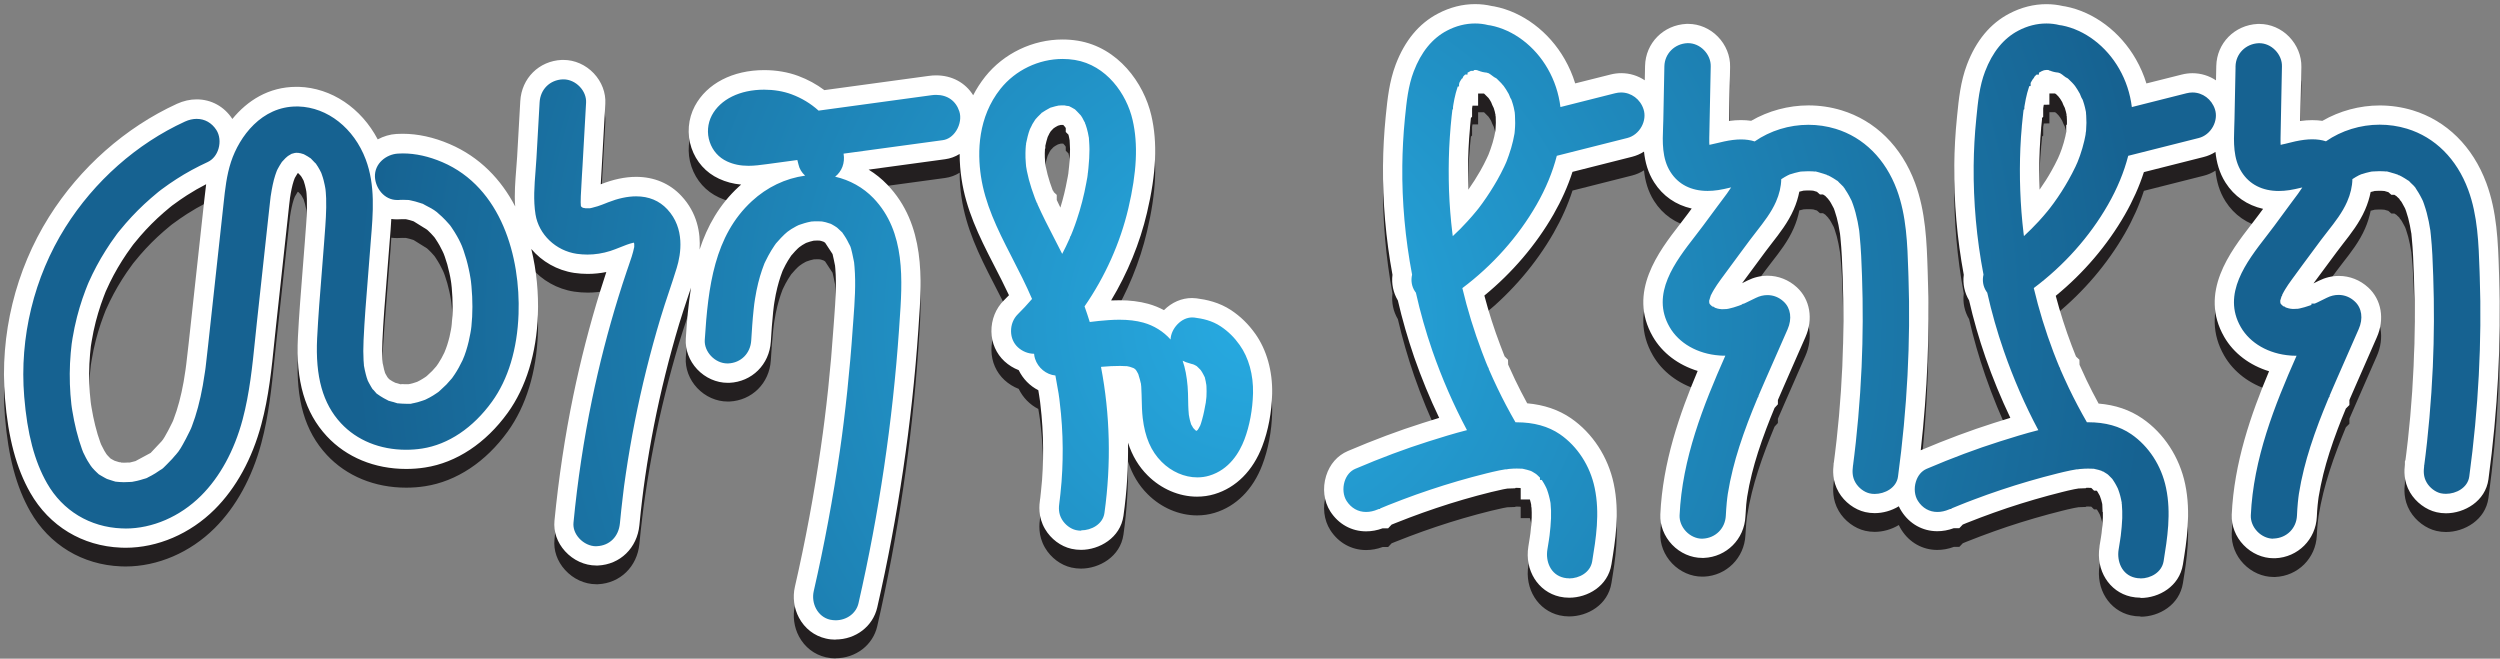 <?xml version="1.0" encoding="UTF-8"?><svg version="1.1" viewBox="0 0 501 132" xmlns="http://www.w3.org/2000/svg"><rect x="0" y="0" width="501" height="132" fill="#808080" stroke="none"/><defs><radialGradient id="a" cx="0" fr="0" fx="0" fy="0" gradientUnits="userSpaceOnUse" cy="0" r="1" gradientTransform="translate(250.873 64.505) scale(179.151)"><stop offset="0%" stop-color="#27AAE1"/><stop offset="100%" stop-color="#166291"/></radialGradient></defs><path fill="#231F20" d="M167.466 131.939c-.657 0-1.313-.071-1.958-.223 -2.322-.528-4.246-2.017-5.395-4.175 -.997-1.865-1.29-4.116-.821-6.169 2.111-9.218 3.858-18.576 5.184-27.818 .093-.622.363-2.592.363-2.592l.059-.41c.117-.868.223-1.736.34-2.615 .258-2.064.504-4.175.727-6.286 .434-4.105.797-8.28 1.079-12.431l.129-1.736c.246-3.331.492-6.767.223-9.933 -.012-.211-.035-.41-.059-.61l-.035-.152c-.07-.387-.129-.715-.211-1.032 -.035-.164-.082-.34-.117-.516 -.036-.152-.094-.399-.129-.575l-1.478-2.252s-.035-.023-.047-.047c-.106-.07-.223-.141-.328-.199h-.024c-.152-.059-.293-.106-.434-.141 -.094-.023-.187-.047-.281-.059 -.141 0-.27-.012-.387-.012h-.164c-.188 0-.399 0-.61.023h-.012c-.481.094-1.009.258-1.489.434 -.024 0-.212.106-.212.106 -.187.094-.398.223-.609.352 0 0-.493.352-.598.422 -.094.082-.188.164-.282.246 -.352.328-.715.727-1.126 1.208l-.164.176 -.176.258c-.176.258-.352.528-.516.797 -.34.551-.645 1.138-.926 1.736l-.153.317 -.129.352c-.105.281-.187.516-.27.751 -.234.704-.457 1.454-.656 2.252 -.223.891-.411 1.829-.575 2.861l-.106.692 -.023.176c-.047.387-.094.751-.129 1.114 -.211 1.958-.34 4.011-.469 5.993 -.293 4.585-3.788 8.045-8.315 8.245h-.34c-2.252 0-4.48-.985-6.11-2.721 -1.583-1.689-2.416-3.917-2.275-6.098 .211-3.413.504-6.872 1.043-10.25 -.234.715-.469 1.407-.703 2.099 -.563 1.7-1.15 3.448-1.666 5.16 -1.993 6.649-3.694 13.487-5.042 20.312 -.669 3.413-1.267 6.884-1.771 10.32 -.071.481-.329 2.357-.329 2.357l-.269 2.158c-.2 1.677-.399 3.436-.563 5.207 -.446 4.551-3.859 7.87-8.303 8.069h-.341c-2.322 0-4.597-1.044-6.25-2.862 -1.584-1.747-2.334-3.917-2.123-6.11 .833-8.537 2.099-16.958 3.765-25.038 1.454-7.048 3.272-14.097 5.394-20.969 .399-1.29.809-2.568 1.232-3.835 -1.232.246-2.487.375-3.73.375 -.903 0-1.806-.07-2.709-.199 -3.424-.516-6.473-2.287-8.596-4.797 1.079 4.398 1.466 8.925 1.325 13.135 -.281 7.787-2.369 14.601-6.051 19.702 -4.41 6.098-10.286 9.992-16.548 10.954 -1.255.199-2.533.293-3.8.293 -6.333 0-11.974-2.334-15.903-6.556 -4.398-4.738-6.239-11.047-5.793-19.843 .223-4.433.586-8.913.926-13.229 .164-2.017.317-3.999.469-5.993l.106-1.431c.188-2.357.375-4.797.293-7.06 -.012-.34-.035-.68-.059-1.02l-.047-.457 -.035-.199c-.023-.117-.047-.235-.07-.352 -.047-.246-.105-.504-.176-.751 -.07-.258-.152-.528-.234-.786 -.012-.035-.035-.094-.059-.152 -.117-.223-.246-.481-.387-.692 -.059-.082-.105-.152-.152-.211 -.035-.035-.352-.375-.446-.481l-.129-.082s-.059.07-.094.094c-.188.293-.364.586-.504.844l-.035.07c-.035.082-.059.164-.094.246 -.047.129-.094.246-.129.352 -.152.481-.293.997-.41 1.571 -.117.539-.223 1.126-.34 1.923v.07l-.141 1.149c-.129 1.126-.246 2.252-.363 3.378l-2.252 20.688c-.117 1.114-.234 2.228-.352 3.342 -.551 5.465-1.126 11.106-2.615 16.642 -1.841 6.896-5.078 12.783-9.359 17.04 -4.914 4.89-11.423 7.681-17.873 7.681 -.305 0-.61 0-.903-.023 -7.729-.305-14.355-4.316-18.166-10.989C3.268 97.589 1.649 91.561.993 83.527c-1.044-12.701 2.099-25.59 8.831-36.309 6.204-9.875 15.305-17.92 25.637-22.658 1.29-.586 2.615-.891 3.952-.891 2.92 0 5.524 1.431 7.154 3.929 2.967-3.635 7.248-6.438 12.818-6.438 .164 0 .328 0 .481 0 6.556.199 12.525 4.245 15.832 10.531 1.173-.633 2.474-1.02 3.764-1.091 .41-.024.821-.035 1.22-.035 3.061 0 6.227.692 9.429 2.064 6.075 2.603 10.332 7.13 13.123 12.478 -.176-2.568.035-5.078.211-7.365 .07-.88.141-1.724.188-2.545l.633-11.176c.258-4.585 3.753-8.057 8.315-8.256h.34c2.24 0 4.456.973 6.075 2.686 1.595 1.689 2.439 3.905 2.31 6.098l-.715 12.713s-.176 2.932-.2 3.424h.012c2.486-.985 4.867-1.489 7.084-1.489 3.6 0 6.743 1.325 9.065 3.823 3.178 3.401 3.859 7.4 3.647 10.754 1.537-4.691 3.953-9.018 7.858-12.607 .152-.141.317-.281.469-.422 -1.583-.141-3.049-.528-4.433-1.173 -2.627-1.208-4.586-3.401-5.524-6.18 -.938-2.768-.68-5.829.68-8.385 2.405-4.515 7.6-7.201 13.898-7.201 2.404 0 4.773.399 6.837 1.173 1.888.704 3.635 1.654 5.219 2.838 6.978-.95 13.944-1.912 20.922-2.85 .492-.07.997-.105 1.477-.105 3.19 0 5.876 1.489 7.424 3.987 .657-1.278 1.454-2.521 2.416-3.741 3.718-4.656 9.511-7.435 15.492-7.435 1.032 0 2.064.082 3.073.246 8.08 1.337 13.205 8.479 14.718 14.964 1.266 5.442.997 11.646-.868 19.515 -1.431 6.087-3.894 12.091-7.189 17.568 .528-.023 1.067-.035 1.618-.035 2.17 0 4.07.234 5.817.715 1.103.305 2.158.727 3.155 1.267 1.571-1.571 3.553-2.428 5.617-2.428 .305 0 .61.024.904.059 1.958.258 4.515.762 7.001 2.416 1.853 1.243 3.413 2.768 4.773 4.679 2.287 3.213 3.483 7.471 3.389 11.997 -.082 3.694-.785 7.435-1.982 10.555 -1.853 4.891-5.254 8.303-9.581 9.593 -1.126.34-2.31.504-3.495.504 -3.589 0-7.189-1.548-9.886-4.245 -1.795-1.783-3.096-3.952-3.941-6.567 .071 4.855-.223 9.758-.915 14.66 -.621 4.421-4.843 6.814-8.502 6.814 -.657 0-1.302-.071-1.923-.211 -2.135-.481-4.117-1.959-5.29-3.964 -1.465-2.498-1.149-4.844-.996-5.97l.035-.187c.012-.118.047-.446.047-.446 .047-.305.07-.586.094-.868 .082-.821.164-1.583.222-2.334 .106-1.501.176-2.885.2-4.222 .058-2.862-.035-5.817-.305-8.784 -.071-.751-.141-1.489-.235-2.228l-.058-.504 -.165-1.126c-.058-.399-.129-.774-.187-1.149 -1.689-.856-3.073-2.263-3.929-4.023 -1.044-.399-2.005-.997-2.85-1.771 -1.642-1.524-2.58-3.635-2.615-5.958 -.035-2.357.868-4.644 2.498-6.251 .34-.34.68-.692 1.02-1.032 -.903-1.935-1.923-3.929-3.096-6.204 -2.979-5.758-5.512-11.036-6.415-17.134 -.223-1.501-.375-3.19-.375-4.973 -.88.551-1.865.915-2.909 1.056 -5.101.692-10.214 1.396-15.328 2.087 1.361.833 2.616 1.841 3.73 3.002 7.717 8.033 6.931 19.128 6.298 28.041l-.083 1.243c-1.29 18.6-4.057 37.259-8.221 55.449 -.867 3.788-4.304 6.426-8.373 6.426l.035.024ZM24.249 96.451c.152.012.352.024.551.024h.152c.235 0 .493-.012.762-.035h.317c.223-.059.399-.094.563-.141 .188-.047.375-.094.551-.141l3.049-1.642 2.205-2.346c.352-.375.856-1.302 1.22-1.982l.188-.352c.234-.446.469-.903.692-1.372 0 0 .117-.246.188-.399l.117-.317c.821-2.146 1.478-4.585 1.994-7.471 .141-.786.27-1.583.375-2.369l.082-.622 .059-.434c.176-1.419.328-2.838.493-4.269l3.119-28.604c.117-1.056.235-2.17.387-3.307 -1.325.68-2.615 1.419-3.835 2.205 -.915.586-1.818 1.22-2.709 1.876l-.234.164c-.106.082-.176.141-.235.188l-.246.199c-.446.364-.868.715-1.278 1.079 -1.654 1.442-3.225 3.014-4.656 4.668 -.422.481-.833.973-1.231 1.478l-.235.293 -.305.422c-.668.903-1.29 1.818-1.876 2.744 -1.196 1.888-2.263 3.882-3.155 5.899l-.106.223c-.035.07-.07.164-.117.293 0 0-.258.668-.317.821 -.199.528-.387 1.067-.575 1.595 -.375 1.114-.715 2.252-1.008 3.389 -.328 1.29-.61 2.604-.821 3.917 -.023.164-.117.774-.164 1.008l-.047.457c-.047.399-.082.786-.117 1.173 -.223 2.557-.246 5.148-.047 7.693 .047.61.106 1.22.176 1.829 0 .012.047.328.07.528 .024.188.059.387.094.575 .199 1.22.446 2.428.739 3.612 .328 1.302.657 2.416 1.02 3.389l.152.399 .152.305c.176.364.34.68.516.997 .129.223.27.446.41.657 0 0 .164.199.199.246 .211.246.387.422.539.563l.106.094s.047.035.059.035c.164.106.317.188.481.27 .094.047.176.094.27.141 .141.047.281.094.422.129 .141.035.305.094.492.152 0 0 .012 0 .024 0 .047 0 .094-0.0.141.012l.223.023 -.035.035Zm56.222-15.738s.176.012.305.023c.176 0 .352.012.516.012 .235 0 .387 0 .551 0 .059 0 .34-.059.34-.059 .129-.023.305-.07.481-.117 .223-.059.446-.141.668-.211l.281-.094c.199-.094.387-.188.563-.293 .364-.199.715-.422 1.067-.657l.199-.141c.094-.082.188-.164.188-.164 .352-.305.668-.61.985-.926 .281-.293.575-.633.833-.938 0 0 .34-.481.399-.575 .422-.645.821-1.349 1.208-2.17 .059-.141.129-.317.199-.504l.105-.258c.094-.246.176-.492.258-.739 .176-.539.328-1.102.469-1.665 .117-.481.211-.95.293-1.431 .035-.164.059-.328.082-.504 .012-.106.07-.586.07-.586 .234-2.287.234-4.738 0-7.295 -.024-.281-.059-.575-.094-.868 -.012-.105-.07-.481-.07-.481 -.082-.539-.188-1.114-.317-1.654 -.246-1.138-.551-2.228-.915-3.237 -.07-.211-.152-.422-.234-.622 -.047-.094-.223-.481-.223-.481 -.188-.387-.387-.774-.586-1.138 -.258-.457-.539-.903-.821-1.325 0 0-.176-.27-.199-.293 -.07-.082-.129-.152-.164-.188 -.34-.399-.715-.786-1.102-1.149 -.082-.07-.152-.141-.235-.211l-2.674-1.665c-.07-.023-.141-.047-.211-.07 -.387-.129-.774-.234-1.161-.317 -.024 0-.094-.024-.176-.035 -.07 0-.129 0-.176 0 -.152 0-.317-.012-.481-.012 -.234 0-.481 0-.715.023 -.152 0-.317.012-.469.012 -.375 0-.739-.024-1.091-.07 -.082 1.548-.199 3.049-.328 4.515 -.059.751-.129 1.489-.176 2.228 -.141 1.829-.281 3.671-.434 5.512 -.328 4.069-.668 8.209-.844 12.244 -.059 1.419-.059 2.568 0 3.612 0 .117.059.657.07.809 .082.469.164.868.258 1.22 .07.246.141.528.211.727l.129.246c.07.141.164.305.27.469 .023.047.082.141.082.141 .082.094.188.223.317.363 .012 0 .176.129.27.188 .141.094.293.176.434.27 .07.035.152.082.234.117l.317.164 .446.117c.199.059.364.105.539.164 .059 0 .129.012.211.024l.047-.059ZM211.75 43.782c.246.528.492 1.056.75 1.571 .575-1.865 1.032-3.753 1.372-5.641 .035-.164.071-.352.106-.528 .058-.293.117-.61.129-.751v-.082c.023-.188.047-.363.058-.516 .024-.234.083-.762.083-.762 .129-1.278.187-2.392.187-3.413 0-.41-.035-.868-.058-1.313l-.024-.493c-.047-.246-.082-.457-.129-.668 -.035-.152-.07-.305-.105-.446l-.54-.539v-.786l-.141-.223s-.093-.106-.152-.164c-.059-.07-.106-.117-.141-.164l-.07-.07 -.035-.012h-.458c-.211.059-.375.094-.516.141l-.094.035s-.035.024-.058.035c-.27.141-.505.281-.739.446l-.117.105c-.141.141-.294.293-.469.493l-.036.047c-.093.141-.176.27-.246.399l-.094.199c-.094.199-.176.375-.258.516 -.187.551-.328 1.161-.469 1.771v.469l-.082.211v.188c-.035.352-.035.821-.023 1.407 .011.305.035.622.058.926 0 0 .035.399.035.422l.129.704c.188.95.458 1.958.786 2.979 .164.516.34 1.02.575 1.63l.129.117 .07.211 .61.575v.997l-.023-.024ZM428.945 123.53c-.657 0-1.314-.07-1.935-.211 -4.328-.973-7.025-5.289-6.263-10.039v-.105c.118-.599.2-1.15.282-1.701l.129-.891c.117-1.103.234-2.123.258-3.085 0-.375.011-.738 0-1.102l-.059-.059 -.059-1.501c-.011-.082-.023-.14-.035-.199 -.07-.293-.117-.528-.187-.727l-.258-.763c-.036-.07-.082-.164-.129-.246 -.118-.223-.223-.399-.329-.574l-.105-.153 -.094-.094h-.516l-.528-.527s-.047-.012-.082-.024c-.199-.012-.41-.023-.622-.023 -.105 0-.211 0-.316 0l-.082.082 -1.49.058c-.293.047-.574.106-.868.153 -.832.164-1.712.387-2.38.551 -3.659.915-7.377 1.994-11.036 3.213 -1.818.61-3.6 1.255-5.324 1.9 -.938.352-1.865.716-2.78 1.079 -.281.117-.551.223-.797.329l-.692.727h-1.103c-1.102.41-2.216.609-3.318.609 -2.921 0-5.536-1.454-7.154-3.987 -.211-.317-.387-.657-.551-1.008 -1.478.903-3.214 1.372-4.832 1.372 -.645 0-1.29-.071-1.9-.211 -2.111-.481-4.152-1.994-5.301-3.964 -1.349-2.322-1.161-4.527-1.032-5.594v-.176l.059-.27c.023-.188.234-1.865.234-1.865 .106-.856.2-1.724.305-2.592 .176-1.583.328-3.202.481-4.808 .293-3.284.516-6.661.668-10.039 .258-5.993.282-12.009.071-17.861 -.094-2.686-.2-5.301-.458-7.881 -.011-.106-.023-.281-.047-.446 0-.141-.011-.223-.035-.305l-.047-.27c-.093-.563-.176-1.009-.258-1.466 -.211-1.032-.457-1.97-.75-2.803 -.059-.176-.117-.34-.176-.504 -.035-.082-.082-.152-.106-.199 -.176-.364-.328-.645-.504-.938l-.047-.07c-.082-.141-.164-.258-.234-.375l-.141-.141 -.07-.141s-.599-.622-.622-.657c-.153-.105-.305-.199-.446-.281h-.61l-.609-.539c-.118-.035-.223-.07-.317-.094 0 0-.375-.105-.434-.129 -.07 0-.305-.023-.305-.023 -.164 0-.305-.024-.446-.024 0 0-.304 0-.387 0 -.258 0-.516.012-.774.035l-.152.035c-.27.059-.504.117-.715.176 -.235 1.196-.61 2.416-1.126 3.577 -1.138 2.604-2.862 4.797-4.375 6.743 -.445.563-.879 1.126-1.29 1.689 -.645.88-1.301 1.771-1.958 2.65 -.903 1.22-1.818 2.451-2.721 3.683 .34-.164.68-.34 1.032-.516 1.314-.657 2.674-.985 4.069-.985 2.158 0 4.246.821 5.876 2.322 2.65 2.439 3.319 6.356 1.712 9.992l-1.431 3.249c-.973 2.216-1.946 4.421-2.908 6.638l-.997 2.299c-.058.129-.117.27-.176.41v.856l-.668.727c-.587 1.419-1.138 2.791-1.665 4.187 -1.255 3.319-2.194 6.263-2.874 8.995 -.398 1.572-.715 3.132-.95 4.621l-.094.727c-.035.258-.07.54-.093.809 -.071.786-.129 1.595-.165 2.404 -.211 4.551-3.788 8.128-8.326 8.315 -.106 0-.223 0-.34 0 -2.217 0-4.41-.961-6.028-2.65 -1.595-1.677-2.463-3.894-2.357-6.087 .469-10.355 3.846-20.101 7.482-28.732 -3.882-1.185-7.095-3.6-8.984-6.872 -5.125-8.901 1.22-17.111 5.43-22.541 .528-.68 1.032-1.325 1.49-1.958 .293-.387.574-.786.868-1.173 -3.179-.715-5.794-2.522-7.53-5.254 -1.266-1.982-1.817-4.105-2.028-6.157 -.728.469-1.537.821-2.369 1.032 -3.988 1.009-7.975 2.017-11.963 3.026 -.914 2.85-2.193 5.711-3.811 8.538 -3.507 6.11-8.268 11.681-13.85 16.254 .891 3.366 1.958 6.708 3.19 9.945 .246.668.504 1.313.762 1.97 0 0 .047.117.117.281l.669.668 .023.962c.457 1.032.927 2.052 1.396 3.037 .75 1.571 1.571 3.155 2.427 4.726 3.354.293 6.298 1.29 8.772 2.99 4.328 2.979 7.447 7.764 8.573 13.134 1.232 5.817.294 11.529-.457 16.126 -.704 4.398-4.785 6.708-8.467 6.708 -.657 0-1.302-.07-1.924-.211 -4.339-.985-7.036-5.313-6.262-10.051 .094-.598.199-1.196.281-1.782l.129-.891c.118-1.068.223-2.111.258-3.108 .024-.716 0-1.384-.035-2.006l-.047-.129 -.023-.457 -.082-.387c-.047-.199-.106-.434-.176-.669h-1.842v-2.263l-.164-.035c-.211-.012-.41-.024-.621-.024 -.071 0-.153 0-.235 0l-.082.082 -1.583.059c-.282.047-.563.094-.845.153 -.844.175-1.724.387-2.404.551 -3.694.914-7.4 1.993-11.024 3.213 -1.806.61-3.6 1.243-5.324 1.9 -.95.352-1.876.715-2.803 1.091 -.27.105-.528.211-.786.316l-.692.739h-1.102c-1.102.411-2.216.61-3.319.61 -2.932 0-5.535-1.454-7.165-3.987 -1.29-2.006-1.607-4.668-.845-7.119 .716-2.334 2.264-4.093 4.339-4.984 5.29-2.252 10.192-4.093 15.012-5.618 1.067-.34 2.169-.692 3.307-1.032 -1.877-3.917-3.554-7.987-5.008-12.162 -1.29-3.753-2.392-7.576-3.272-11.364 -.926-1.56-1.302-3.342-1.079-5.148 -1.337-7.236-1.97-14.613-1.9-21.931 .036-3.178.212-6.415.528-9.64l.047-.469c.317-3.143.68-6.697 1.97-10.098 1.818-4.785 4.668-8.233 8.479-10.215 2.393-1.255 4.902-1.888 7.436-1.888 1.137 0 2.263.129 3.365.387 .129.023.458.07.458.07 5.688 1.091 10.977 5.054 14.132 10.59 .879 1.536 1.583 3.155 2.099 4.843l7.095-1.783c.692-.176 1.419-.27 2.134-.27 1.724 0 3.343.516 4.715 1.431l.059-2.873c.093-4.585 3.67-8.209 8.303-8.432h.352c2.181 0 4.351.926 5.934 2.557 1.606 1.642 2.509 3.858 2.451 6.075 0 0-.153 7.318-.223 10.825 .844-.117 1.642-.176 2.404-.176 .704 0 1.384.047 2.041.141 3.448-1.994 7.47-3.084 11.481-3.084 2.252 0 4.468.328 6.603.973 6.814 2.076 12.056 7.259 14.765 14.577 2.134 5.793 2.334 11.798 2.521 17.615l.035 1.067c.387 11.305-.093 23.021-1.419 34.878 5.149-2.181 9.934-3.964 14.648-5.465 1.067-.34 2.17-.68 3.307-1.032 -1.876-3.929-3.553-7.998-4.996-12.162 -1.29-3.718-2.392-7.541-3.272-11.376 -.926-1.548-1.29-3.342-1.067-5.137 -1.337-7.224-1.982-14.589-1.9-21.919 .035-3.213.211-6.462.54-9.652l.035-.364c.317-3.178.668-6.767 1.97-10.191 1.818-4.785 4.668-8.233 8.479-10.215 2.393-1.255 4.902-1.888 7.436-1.888 1.137 0 2.263.129 3.354.387 .129.023.469.07.469.07 5.688 1.102 10.965 5.054 14.12 10.59 .879 1.536 1.583 3.155 2.099 4.843l7.095-1.783c.692-.176 1.419-.27 2.135-.27 1.712 0 3.342.516 4.714 1.431 0-.598.059-2.873.059-2.873 .094-4.585 3.671-8.209 8.303-8.432h.352c2.181 0 4.351.926 5.934 2.557 1.607 1.654 2.51 3.858 2.463 6.075l-.223 10.825c.844-.117 1.63-.176 2.392-.176 .704 0 1.384.047 2.041.141 3.46-1.994 7.47-3.084 11.493-3.084 2.24 0 4.468.328 6.603.973 6.802 2.076 12.044 7.259 14.765 14.578 2.134 5.77 2.334 11.763 2.521 17.556l.035 1.126c.446 13.147-.269 26.833-2.134 40.671 -.598 4.433-4.832 6.826-8.514 6.826 -.645 0-1.279-.071-1.888-.211 -2.123-.481-4.152-2.006-5.313-3.964 -1.349-2.311-1.161-4.515-1.032-5.582v-.645l.117-.281 .176-1.384c.106-.868.199-1.724.305-2.592 .176-1.583.328-3.202.481-4.808 .293-3.26.516-6.638.668-10.039 .258-5.981.282-11.997.071-17.861 -.106-2.955-.2-5.406-.446-7.869l-.035-.375c-.012-.152-.024-.293-.035-.422 -.024-.117-.047-.234-.059-.293 -.082-.492-.152-.915-.235-1.337 -.211-1.056-.457-1.994-.762-2.861l-.047-.129c-.047-.129-.082-.235-.117-.328l-.129-.27c-.152-.317-.317-.622-.493-.903l-.047-.082c-.07-.117-.14-.234-.211-.34l-.164-.152 -.152-.281 -.469-.434c-.024-.024-.059-.059-.082-.094 -.153-.106-.294-.199-.434-.281h-.61l-.61-.539c-.117-.035-.223-.07-.328-.094 0 0-.364-.105-.434-.129 -.071 0-.305-.023-.305-.023 -.164 0-.305-.024-.446-.024 0 0-.305 0-.399 0 -.258 0-.516.012-.774.035h-.058l-.082.035h-.012c-.27.059-.504.117-.704.176 -.234 1.196-.61 2.404-1.126 3.577 -1.137 2.603-2.861 4.808-4.374 6.743 -.434.563-.868 1.114-1.278 1.677l-1.513 2.041c-1.056 1.431-2.123 2.85-3.167 4.281 .34-.164.681-.34 1.032-.516 1.314-.657 2.674-.985 4.07-.985 2.158 0 4.245.821 5.875 2.322 2.651 2.428 3.331 6.345 1.713 9.992l-4.34 9.898 -.996 2.287c-.036.094-.094.223-.153.375v.141 .856l-.715.715c-.645 1.571-1.173 2.885-1.63 4.105 -1.255 3.319-2.193 6.263-2.874 8.995 -.387 1.56-.703 3.108-.95 4.609l-.093.703 -.106.927c-.07.704-.129 1.513-.164 2.334 -.2 4.538-3.776 8.127-8.327 8.315 -.094 0-.223 0-.34 0 -2.205 0-4.398-.962-6.004-2.639 -1.607-1.665-2.463-3.882-2.381-6.087 .469-10.367 3.847-20.113 7.482-28.744 -3.882-1.184-7.095-3.6-8.983-6.872 -5.125-8.901 1.219-17.099 5.43-22.541 .551-.715 1.043-1.349 1.489-1.958 .282-.387.575-.786.868-1.173 -3.178-.715-5.794-2.521-7.529-5.254 -1.267-1.994-1.806-4.105-2.017-6.157 -.727.469-1.525.809-2.369 1.02 -3.988 1.008-7.975 2.017-11.974 3.026 -.915 2.85-2.193 5.711-3.812 8.538 -3.506 6.11-8.268 11.692-13.85 16.255 .891 3.366 1.958 6.708 3.19 9.957 .211.563.434 1.114.657 1.677l.211.528 .68.645 .023 1.009c.423.95.903 2.005 1.396 3.049 .774 1.607 1.583 3.19 2.428 4.726 3.377.281 6.262 1.267 8.772 2.99 4.327 2.967 7.447 7.764 8.573 13.135 1.219 5.793.293 11.517-.446 16.114 -.715 4.409-4.808 6.72-8.467 6.72l-.047-.059ZM294.746 27.587c-.059.528-.106 1.114-.164 1.7v.141c-.129 1.337-.223 2.721-.294 4.222 -.117 2.65-.129 5.383-.035 8.116 .892-1.267 1.701-2.545 2.416-3.8 .458-.809.891-1.642 1.278-2.474l.341-.739 .093-.246c.118-.305.223-.575.317-.856 .317-.891.563-1.724.751-2.545 .082-.34.14-.704.211-1.067l.023-.152c0-.094.024-.176.024-.27 .07-.844.082-1.642.035-2.451v-.059l-.047-.117v-.281l-.035-.082c-.047-.211-.071-.363-.106-.516 -.058-.223-.129-.469-.211-.715 -.211-.387-.375-.786-.516-1.161 -.07-.141-.164-.293-.258-.446l-.047-.07c-.07-.117-.141-.223-.223-.328l-.844-.844s-.047-.023-.07-.047h-1.173v2.428h-1.126c-.024.106-.082.516-.082.516v.622 1.079l-.235.234 -.023.211Zm114.485-.024c-.071.622-.129 1.231-.188 1.83v.117c-.117 1.278-.211 2.651-.281 4.128 -.118 2.674-.129 5.407-.024 8.116 .891-1.267 1.689-2.522 2.393-3.788 .457-.809.891-1.642 1.301-2.51l.094-.223c.082-.199.153-.364.223-.516l.129-.328c.106-.281.211-.551.305-.821 .293-.833.528-1.677.715-2.486 .071-.305.118-.575.165-.833 0 0-.001-.035.011-.082v-1.325l.141-.164c.012-.516 0-1.02-.035-1.501v-.129l-.047-.094v-.27c-.047-.188-.082-.352-.117-.516 -.059-.258-.129-.516-.223-.786 -.223-.399-.387-.797-.528-1.173 -.082-.141-.164-.281-.258-.422l-.047-.082c-.07-.117-.141-.223-.223-.328l-.094-.094 -.117-.176 -.152-.152c-.106-.117-.223-.223-.329-.328 -.07-.047-.14-.094-.222-.141h-1.126v2.123 .117l-1.126.023c-.035.164-.117.704-.117.704v1.36 .352l-.235.223 -.012.176h.024Z"/><path fill="#FFF" d="M167.466 128.186c-.657 0-1.313-.07-1.958-.223 -2.322-.527-4.246-2.017-5.395-4.175 -.997-1.864-1.29-4.116-.821-6.168 2.111-9.218 3.858-18.577 5.184-27.818 .093-.622.363-2.592.363-2.592l.059-.41c.117-.868.223-1.736.34-2.615 .258-2.064.504-4.175.727-6.286 .434-4.105.797-8.28 1.079-12.431l.129-1.736c.246-3.331.492-6.767.223-9.933 -.012-.211-.035-.41-.059-.61l-.035-.152c-.07-.387-.129-.715-.211-1.032 -.035-.164-.082-.34-.117-.516 -.036-.152-.094-.399-.129-.575l-1.478-2.252s-.035-.024-.047-.047c-.106-.07-.223-.141-.328-.199h-.024c-.152-.059-.293-.105-.434-.141 -.094-.024-.187-.047-.281-.059 -.141 0-.27-.012-.387-.012h-.164c-.188 0-.399 0-.61.024h-.012c-.481.094-1.009.258-1.489.434 -.024 0-.212.105-.212.105 -.187.094-.398.223-.609.352 0 0-.493.352-.598.422 -.094.082-.188.164-.282.246 -.352.328-.715.727-1.126 1.208l-.164.176 -.176.258c-.176.258-.352.528-.516.797 -.34.551-.645 1.138-.926 1.736l-.153.317 -.129.352c-.105.281-.187.516-.27.751 -.234.704-.457 1.454-.656 2.252 -.223.891-.411 1.829-.575 2.861l-.106.692 -.023.176c-.047.387-.094.751-.129 1.114 -.211 1.958-.34 4.011-.469 5.993 -.293 4.585-3.788 8.045-8.315 8.245h-.34c-2.252 0-4.48-.985-6.11-2.721 -1.583-1.689-2.416-3.917-2.275-6.098 .211-3.413.504-6.872 1.043-10.25 -.234.715-.469 1.407-.703 2.099 -.563 1.7-1.15 3.448-1.666 5.16 -1.993 6.65-3.694 13.487-5.042 20.312 -.669 3.413-1.267 6.884-1.771 10.32 -.071.481-.329 2.357-.329 2.357l-.269 2.158c-.2 1.677-.399 3.436-.563 5.207 -.446 4.55-3.859 7.869-8.303 8.068h-.341c-2.322 0-4.597-1.044-6.25-2.861 -1.584-1.748-2.334-3.917-2.123-6.11 .833-8.538 2.099-16.959 3.765-25.039 1.454-7.048 3.272-14.097 5.394-20.969 .399-1.29.809-2.568 1.232-3.835 -1.232.246-2.487.375-3.73.375 -.903 0-1.806-.07-2.709-.199 -3.424-.516-6.473-2.287-8.596-4.797 1.079 4.398 1.466 8.925 1.325 13.135 -.281 7.787-2.369 14.601-6.051 19.702 -4.41 6.098-10.286 9.992-16.548 10.954 -1.255.199-2.533.293-3.8.293 -6.333 0-11.974-2.334-15.903-6.556 -4.398-4.738-6.239-11.047-5.793-19.843 .223-4.433.586-8.913.926-13.229 .164-2.017.317-3.999.469-5.993l.106-1.431c.188-2.357.375-4.797.293-7.06 -.012-.34-.035-.68-.059-1.02l-.047-.457 -.035-.199c-.023-.117-.047-.234-.07-.352 -.047-.246-.105-.504-.176-.751 -.07-.258-.152-.528-.234-.786 -.012-.035-.035-.094-.059-.152 -.117-.223-.246-.481-.387-.692 -.059-.082-.105-.152-.152-.211 -.035-.035-.352-.375-.446-.481l-.129-.082s-.059.07-.094.094c-.188.293-.364.586-.504.844l-.035.07c-.035.082-.059.164-.094.246 -.047.129-.094.246-.129.352 -.152.481-.293.997-.41 1.571 -.117.539-.223 1.126-.34 1.923v.07l-.141 1.149c-.129 1.126-.246 2.252-.363 3.377l-2.252 20.688c-.117 1.114-.234 2.228-.352 3.342 -.551 5.465-1.126 11.106-2.615 16.642 -1.841 6.896-5.078 12.783-9.359 17.04 -4.914 4.891-11.423 7.682-17.873 7.682 -.305 0-.61 0-.903-.024 -7.729-.305-14.355-4.315-18.166-10.989 -2.803-4.926-4.421-10.954-5.078-18.987 -1.044-12.701 2.099-25.59 8.831-36.309 6.204-9.875 15.305-17.92 25.637-22.658 1.29-.586 2.615-.891 3.952-.891 2.92 0 5.524 1.431 7.154 3.929 2.967-3.636 7.248-6.439 12.818-6.439 .164 0 .328 0 .481 0 6.556.199 12.525 4.245 15.832 10.531 1.173-.633 2.474-1.02 3.764-1.091 .41-.023.821-.035 1.22-.035 3.061 0 6.227.692 9.429 2.064 6.075 2.603 10.332 7.13 13.123 12.478 -.176-2.568.035-5.078.211-7.365 .07-.88.141-1.724.188-2.545l.633-11.176c.258-4.585 3.753-8.057 8.315-8.256h.34c2.24 0 4.456.973 6.075 2.686 1.595 1.689 2.439 3.905 2.31 6.098l-.715 12.713s-.176 2.932-.2 3.425h.012c2.486-.985 4.867-1.489 7.084-1.489 3.6 0 6.743 1.325 9.065 3.823 3.178 3.401 3.859 7.4 3.647 10.754 1.537-4.691 3.953-9.018 7.858-12.607 .152-.141.317-.281.469-.422 -1.583-.141-3.049-.528-4.433-1.173 -2.627-1.208-4.586-3.401-5.524-6.181 -.938-2.768-.68-5.829.68-8.385 2.405-4.515 7.6-7.201 13.898-7.201 2.404 0 4.773.399 6.837 1.173 1.888.704 3.635 1.654 5.219 2.838 6.978-.95 13.944-1.912 20.922-2.85 .492-.07.997-.106 1.477-.106 3.19 0 5.876 1.489 7.424 3.987 .657-1.278 1.454-2.521 2.416-3.741 3.718-4.656 9.511-7.435 15.492-7.435 1.032 0 2.064.082 3.073.246 8.08 1.337 13.205 8.479 14.718 14.964 1.266 5.442.997 11.646-.868 19.515 -1.431 6.087-3.894 12.091-7.189 17.568 .528-.024 1.067-.035 1.618-.035 2.17 0 4.07.235 5.817.715 1.103.305 2.158.727 3.155 1.267 1.571-1.571 3.553-2.428 5.617-2.428 .305 0 .61.023.904.059 1.958.258 4.515.762 7.001 2.416 1.853 1.243 3.413 2.768 4.773 4.679 2.287 3.213 3.483 7.471 3.389 11.997 -.082 3.694-.785 7.435-1.982 10.555 -1.853 4.89-5.254 8.303-9.581 9.593 -1.126.34-2.31.504-3.495.504 -3.589 0-7.189-1.548-9.886-4.245 -1.795-1.783-3.096-3.952-3.941-6.567 .071 4.855-.223 9.757-.915 14.659 -.621 4.422-4.843 6.814-8.502 6.814 -.657 0-1.302-.07-1.923-.211 -2.135-.481-4.117-1.959-5.29-3.964 -1.465-2.498-1.149-4.844-.996-5.969l.035-.188c.012-.117.047-.446.047-.446 .047-.305.07-.586.094-.868 .082-.821.164-1.583.222-2.334 .106-1.501.176-2.885.2-4.222 .058-2.861-.035-5.817-.305-8.784 -.071-.75-.141-1.489-.235-2.228l-.058-.504 -.165-1.126c-.058-.399-.129-.774-.187-1.149 -1.689-.856-3.073-2.263-3.929-4.022 -1.044-.399-2.005-.997-2.85-1.771 -1.642-1.525-2.58-3.636-2.615-5.958 -.035-2.357.868-4.644 2.498-6.251 .34-.34.68-.692 1.02-1.032 -.903-1.935-1.923-3.929-3.096-6.204 -2.979-5.758-5.512-11.036-6.415-17.134 -.223-1.501-.375-3.19-.375-4.973 -.88.551-1.865.915-2.909 1.056 -5.101.692-10.214 1.396-15.328 2.087 1.361.833 2.616 1.841 3.73 3.002 7.717 8.034 6.931 19.128 6.298 28.041l-.083 1.243c-1.29 18.6-4.057 37.258-8.221 55.448 -.867 3.788-4.304 6.427-8.373 6.427l.035.023ZM24.249 92.698c.152.012.352.023.551.023h.152c.235 0 .493-.012.762-.035h.317c.223-.059.399-.094.563-.141 .188-.047.375-.094.551-.141l3.049-1.642 2.205-2.345c.352-.375.856-1.302 1.22-1.982l.188-.352c.234-.446.469-.903.692-1.372 0 0 .117-.246.188-.399l.117-.317c.821-2.146 1.478-4.585 1.994-7.471 .141-.786.27-1.583.375-2.369l.082-.622 .059-.434c.176-1.419.328-2.838.493-4.269l3.119-28.604c.117-1.055.235-2.17.387-3.307 -1.325.68-2.615 1.419-3.835 2.205 -.915.586-1.818 1.22-2.709 1.877l-.234.164c-.106.082-.176.141-.235.188l-.246.199c-.446.363-.868.715-1.278 1.079 -1.654 1.442-3.225 3.014-4.656 4.668 -.422.481-.833.973-1.231 1.478l-.235.293 -.305.422c-.668.903-1.29 1.818-1.876 2.744 -1.196 1.888-2.263 3.882-3.155 5.899l-.106.223c-.035.07-.07.164-.117.293 0 0-.258.668-.317.821 -.199.528-.387 1.067-.575 1.595 -.375 1.114-.715 2.252-1.008 3.389 -.328 1.29-.61 2.603-.821 3.917 -.023.164-.117.774-.164 1.009l-.047.457c-.047.399-.082.786-.117 1.173 -.223 2.557-.246 5.148-.047 7.693 .047.61.106 1.22.176 1.829 0 .012.047.328.07.528 .024.188.059.387.094.575 .199 1.22.446 2.428.739 3.612 .328 1.302.657 2.416 1.02 3.389l.152.399 .152.305c.176.363.34.68.516.997 .129.223.27.446.41.657 0 0 .164.199.199.246 .211.246.387.422.539.563l.106.094s.047.035.059.035c.164.105.317.188.481.27 .094.047.176.094.27.141 .141.047.281.094.422.129 .141.035.305.094.492.152 0 0 .012 0 .024 0 .047 0 .094 0 .141.012l.223.024 -.035.035Zm56.222-15.739s.176.012.305.024c.176 0 .352.012.516.012 .235 0 .387 0 .551 0 .059 0 .34-.059.34-.059 .129-.024.305-.07.481-.117 .223-.059.446-.141.668-.211l.281-.094c.199-.094.387-.188.563-.293 .364-.199.715-.422 1.067-.657l.199-.141c.094-.082.188-.164.188-.164 .352-.305.668-.61.985-.926 .281-.293.575-.633.833-.938 0 0 .34-.481.399-.575 .422-.645.821-1.349 1.208-2.17 .059-.141.129-.317.199-.504l.105-.258c.094-.246.176-.493.258-.739 .176-.539.328-1.102.469-1.665 .117-.481.211-.95.293-1.431 .035-.164.059-.328.082-.504 .012-.105.07-.586.07-.586 .234-2.287.234-4.738 0-7.295 -.024-.281-.059-.575-.094-.868 -.012-.105-.07-.481-.07-.481 -.082-.539-.188-1.114-.317-1.654 -.246-1.138-.551-2.228-.915-3.237 -.07-.211-.152-.422-.234-.622 -.047-.094-.223-.481-.223-.481 -.188-.387-.387-.774-.586-1.138 -.258-.457-.539-.903-.821-1.325 0 0-.176-.27-.199-.293 -.07-.082-.129-.152-.164-.188 -.34-.399-.715-.786-1.102-1.149 -.082-.07-.152-.141-.235-.211l-2.674-1.665c-.07-.024-.141-.047-.211-.07 -.387-.129-.774-.235-1.161-.317 -.024 0-.094-.023-.176-.035 -.07 0-.129 0-.176 0 -.152 0-.317-.012-.481-.012 -.234 0-.481 0-.715.024 -.152 0-.317.012-.469.012 -.375 0-.739-.023-1.091-.07 -.082 1.548-.199 3.049-.328 4.515 -.059.75-.129 1.489-.176 2.228 -.141 1.829-.281 3.671-.434 5.512 -.328 4.069-.668 8.209-.844 12.244 -.059 1.419-.059 2.568 0 3.612 0 .117.059.657.07.809 .082.469.164.868.258 1.22 .07.246.141.528.211.727l.129.246c.07.141.164.305.27.469 .023.047.082.141.082.141 .082.094.188.223.317.364 .012 0 .176.129.27.188 .141.094.293.176.434.27 .07.035.152.082.234.117l.317.164 .446.117c.199.059.364.105.539.164 .059 0 .129.012.211.023l.047-.059ZM211.75 40.03c.246.528.492 1.056.75 1.571 .575-1.865 1.032-3.753 1.372-5.641 .035-.164.071-.352.106-.528 .058-.293.117-.61.129-.75v-.082c.023-.188.047-.364.058-.516 .024-.235.083-.762.083-.762 .129-1.278.187-2.393.187-3.413 0-.41-.035-.868-.058-1.313l-.024-.493c-.047-.246-.082-.457-.129-.668 -.035-.152-.07-.305-.105-.446l-.54-.539v-.786l-.141-.223s-.093-.105-.152-.164c-.059-.07-.106-.117-.141-.164l-.07-.07 -.035-.012h-.458c-.211.059-.375.094-.516.141l-.094.035s-.035.023-.058.035c-.27.141-.505.281-.739.446l-.117.106c-.141.141-.294.293-.469.492l-.036.047c-.093.141-.176.27-.246.399l-.094.199c-.094.199-.176.375-.258.516 -.187.551-.328 1.161-.469 1.771v.469l-.082.211v.188c-.035.352-.035.821-.023 1.407 .011.305.035.622.058.926 0 0 .035.399.035.422l.129.704c.188.95.458 1.958.786 2.979 .164.516.34 1.02.575 1.63l.129.117 .07.211 .61.575v.997l-.023-.023Zm217.195 79.747c-.657 0-1.314-.07-1.935-.211 -4.328-.973-7.025-5.289-6.263-10.039v-.105c.118-.598.2-1.149.282-1.701l.129-.891c.117-1.102.234-2.123.258-3.084 0-.376.011-.739 0-1.103l-.059-.058 -.059-1.501c-.011-.083-.023-.141-.035-.2 -.07-.293-.117-.528-.187-.727l-.258-.762c-.036-.07-.082-.164-.129-.246 -.118-.223-.223-.399-.329-.575l-.105-.152 -.094-.094h-.516l-.528-.528s-.047-.012-.082-.024c-.199-.012-.41-.023-.622-.023 -.105 0-.211 0-.316 0l-.082.082 -1.49.059c-.293.047-.574.105-.868.152 -.832.164-1.712.387-2.38.551 -3.659.915-7.377 1.994-11.036 3.214 -1.818.61-3.6 1.255-5.324 1.9 -.938.351-1.865.715-2.78 1.079 -.281.117-.551.222-.797.328l-.692.727h-1.103c-1.102.41-2.216.61-3.318.61 -2.921 0-5.536-1.454-7.154-3.988 -.211-.316-.387-.656-.551-1.008 -1.478.903-3.214 1.372-4.832 1.372 -.645 0-1.29-.07-1.9-.211 -2.111-.481-4.152-1.994-5.301-3.964 -1.349-2.322-1.161-4.527-1.032-5.594v-.176l.059-.27c.023-.188.234-1.865.234-1.865 .106-.856.2-1.724.305-2.592 .176-1.583.328-3.202.481-4.808 .293-3.284.516-6.661.668-10.039 .258-5.993.282-12.009.071-17.861 -.094-2.686-.2-5.301-.458-7.881 -.011-.105-.023-.281-.047-.446 0-.141-.011-.223-.035-.305l-.047-.27c-.093-.563-.176-1.009-.258-1.466 -.211-1.032-.457-1.97-.75-2.803 -.059-.176-.117-.34-.176-.504 -.035-.082-.082-.152-.106-.199 -.176-.363-.328-.645-.504-.938l-.047-.07c-.082-.141-.164-.258-.234-.375l-.141-.141 -.07-.141s-.599-.622-.622-.657c-.153-.105-.305-.199-.446-.281h-.61l-.609-.539c-.118-.035-.223-.07-.317-.094 0 0-.375-.106-.434-.129 -.07 0-.305-.024-.305-.024 -.164 0-.305-.023-.446-.023 0 0-.304 0-.387 0 -.258 0-.516.012-.774.035l-.152.035c-.27.059-.504.117-.715.176 -.235 1.196-.61 2.416-1.126 3.577 -1.138 2.603-2.862 4.797-4.375 6.743 -.445.563-.879 1.126-1.29 1.689 -.645.88-1.301 1.771-1.958 2.651 -.903 1.22-1.818 2.451-2.721 3.682 .34-.164.68-.34 1.032-.516 1.314-.657 2.674-.985 4.069-.985 2.158 0 4.246.821 5.876 2.322 2.65 2.439 3.319 6.356 1.712 9.992l-1.431 3.248c-.973 2.217-1.946 4.421-2.908 6.638l-.997 2.299c-.058.129-.117.27-.176.41v.856l-.668.727c-.587 1.419-1.138 2.791-1.665 4.187 -1.255 3.319-2.194 6.263-2.874 8.995 -.398 1.571-.715 3.131-.95 4.621l-.094.727c-.035.258-.07.54-.093.81 -.071.785-.129 1.595-.165 2.404 -.211 4.55-3.788 8.127-8.326 8.315 -.106 0-.223 0-.34 0 -2.217 0-4.41-.962-6.028-2.651 -1.595-1.677-2.463-3.893-2.357-6.086 .469-10.356 3.846-20.102 7.482-28.733 -3.882-1.185-7.095-3.6-8.984-6.872 -5.125-8.901 1.22-17.11 5.43-22.54 .528-.68 1.032-1.325 1.49-1.958 .293-.387.574-.786.868-1.173 -3.179-.715-5.794-2.521-7.53-5.254 -1.266-1.982-1.817-4.105-2.028-6.157 -.728.469-1.537.821-2.369 1.032 -3.988 1.009-7.975 2.017-11.963 3.026 -.914 2.85-2.193 5.711-3.811 8.538 -3.507 6.11-8.268 11.681-13.85 16.255 .891 3.366 1.958 6.708 3.19 9.945 .246.668.504 1.313.762 1.97 0 0 .047.117.117.281l.669.668 .023.962c.457 1.032.927 2.052 1.396 3.038 .75 1.571 1.571 3.155 2.427 4.726 3.354.293 6.298 1.29 8.772 2.99 4.328 2.979 7.447 7.764 8.573 13.135 1.232 5.817.294 11.528-.457 16.125 -.704 4.398-4.785 6.708-8.467 6.708 -.657 0-1.302-.07-1.924-.211 -4.339-.985-7.036-5.312-6.262-10.05 .094-.598.199-1.196.281-1.783l.129-.891c.118-1.067.223-2.111.258-3.108 .024-.715 0-1.384-.035-2.005l-.047-.129 -.023-.458 -.082-.387c-.047-.199-.106-.434-.176-.668h-1.842v-2.264l-.164-.035c-.211-.012-.41-.023-.621-.023 -.071 0-.153 0-.235 0l-.082.082 -1.583.059c-.282.047-.563.094-.845.152 -.844.176-1.724.387-2.404.551 -3.694.915-7.4 1.994-11.024 3.213 -1.806.61-3.6 1.244-5.324 1.9 -.95.352-1.876.716-2.803 1.091 -.27.106-.528.211-.786.317l-.692.738h-1.102c-1.102.411-2.216.61-3.319.61 -2.932 0-5.535-1.454-7.165-3.987 -1.29-2.006-1.607-4.668-.845-7.119 .716-2.334 2.264-4.093 4.339-4.984 5.29-2.252 10.192-4.093 15.012-5.617 1.067-.34 2.169-.692 3.307-1.032 -1.877-3.917-3.554-7.987-5.008-12.162 -1.29-3.753-2.392-7.576-3.272-11.364 -.926-1.56-1.302-3.342-1.079-5.148 -1.337-7.236-1.97-14.613-1.9-21.931 .036-3.178.212-6.415.528-9.64l.047-.469c.317-3.143.68-6.696 1.97-10.097 1.818-4.785 4.668-8.233 8.479-10.215C290.571 1.458 293.08.824 295.614.824c1.137 0 2.263.129 3.365.387 .129.023.458.07.458.07 5.688 1.091 10.977 5.055 14.132 10.59 .879 1.536 1.583 3.155 2.099 4.843l7.095-1.783c.692-.176 1.419-.27 2.134-.27 1.724 0 3.343.516 4.715 1.431l.059-2.873c.093-4.586 3.67-8.209 8.303-8.432h.352c2.181-0 4.351.926 5.934 2.557 1.606 1.642 2.509 3.858 2.451 6.075 0 0-.153 7.318-.223 10.825 .844-.117 1.642-.176 2.404-.176 .704 0 1.384.047 2.041.141 3.448-1.994 7.47-3.084 11.481-3.084 2.252 0 4.468.328 6.603.973 6.814 2.076 12.056 7.259 14.765 14.577 2.134 5.793 2.334 11.798 2.521 17.615l.035 1.067c.387 11.305-.093 23.021-1.419 34.878 5.149-2.181 9.934-3.964 14.648-5.465 1.067-.34 2.17-.68 3.307-1.032 -1.876-3.929-3.553-7.998-4.996-12.162 -1.29-3.718-2.392-7.541-3.272-11.376 -.926-1.548-1.29-3.342-1.067-5.137 -1.337-7.224-1.982-14.589-1.9-21.919 .035-3.213.211-6.462.54-9.652l.035-.363c.317-3.178.668-6.767 1.97-10.191 1.818-4.785 4.668-8.233 8.479-10.215 2.393-1.255 4.902-1.888 7.436-1.888 1.137 0 2.263.129 3.354.387 .129.023.469.07.469.07 5.688 1.102 10.965 5.055 14.12 10.59 .879 1.536 1.583 3.155 2.099 4.843l7.095-1.783c.692-.176 1.419-.27 2.135-.27 1.712 0 3.342.516 4.714 1.431 0-.598.059-2.873.059-2.873 .094-4.586 3.671-8.209 8.303-8.432h.352c2.181 0 4.351.926 5.934 2.557 1.607 1.653 2.51 3.858 2.463 6.075l-.223 10.825c.844-.117 1.63-.176 2.392-.176 .704 0 1.384.047 2.041.141 3.46-1.994 7.47-3.084 11.493-3.084 2.24 0 4.468.328 6.603.973 6.802 2.076 12.044 7.259 14.765 14.577 2.134 5.77 2.334 11.763 2.521 17.556l.035 1.126c.446 13.147-.269 26.833-2.134 40.671 -.598 4.433-4.832 6.825-8.514 6.825 -.645 0-1.279-.07-1.888-.211 -2.123-.481-4.152-2.005-5.313-3.964 -1.349-2.31-1.161-4.515-1.032-5.582v-.645l.117-.281 .176-1.384c.106-.868.199-1.724.305-2.592 .176-1.583.328-3.202.481-4.808 .293-3.26.516-6.638.668-10.039 .258-5.981.282-11.997.071-17.861 -.106-2.955-.2-5.406-.446-7.869l-.035-.375c-.012-.152-.024-.293-.035-.422 -.024-.117-.047-.235-.059-.293 -.082-.493-.152-.915-.235-1.337 -.211-1.055-.457-1.994-.762-2.861l-.047-.129c-.047-.129-.082-.234-.117-.328l-.129-.27c-.152-.317-.317-.622-.493-.903l-.047-.082c-.07-.117-.14-.235-.211-.34l-.164-.152 -.152-.281 -.469-.434c-.024-.023-.059-.059-.082-.094 -.153-.105-.294-.199-.434-.281h-.61l-.61-.539c-.117-.035-.223-.07-.328-.094 0 0-.364-.106-.434-.129 -.071 0-.305-.024-.305-.024 -.164 0-.305-.024-.446-.024 0 0-.305 0-.399 0 -.258 0-.516.012-.774.035h-.058l-.082.035h-.012c-.27.059-.504.117-.704.176 -.234 1.196-.61 2.404-1.126 3.577 -1.137 2.604-2.861 4.808-4.374 6.743 -.434.563-.868 1.114-1.278 1.677l-1.513 2.041c-1.056 1.431-2.123 2.85-3.167 4.28 .34-.164.681-.34 1.032-.516 1.314-.657 2.674-.985 4.07-.985 2.158 0 4.245.821 5.875 2.322 2.651 2.428 3.331 6.345 1.713 9.992l-4.34 9.898 -.996 2.287c-.036.094-.094.223-.153.375v.141 .856l-.715.715c-.645 1.571-1.173 2.885-1.63 4.105 -1.255 3.319-2.193 6.263-2.874 8.995 -.387 1.56-.703 3.108-.95 4.609l-.093.704 -.106.926c-.07.704-.129 1.513-.164 2.334 -.2 4.539-3.776 8.127-8.327 8.315 -.094 0-.223 0-.34 0 -2.205 0-4.398-.962-6.004-2.639 -1.607-1.665-2.463-3.882-2.381-6.086 .469-10.368 3.847-20.113 7.482-28.745 -3.882-1.185-7.095-3.6-8.983-6.872 -5.125-8.901 1.219-17.099 5.43-22.541 .551-.715 1.043-1.349 1.489-1.958 .282-.387.575-.786.868-1.173 -3.178-.715-5.794-2.522-7.529-5.254 -1.267-1.994-1.806-4.105-2.017-6.157 -.727.469-1.525.809-2.369 1.02 -3.988 1.009-7.975 2.017-11.974 3.026 -.915 2.85-2.193 5.711-3.812 8.538 -3.506 6.11-8.268 11.693-13.85 16.255 .891 3.366 1.958 6.708 3.19 9.957 .211.563.434 1.114.657 1.677l.211.528 .68.645 .023 1.009c.423.95.903 2.005 1.396 3.049 .774 1.607 1.583 3.19 2.428 4.726 3.377.281 6.262 1.267 8.772 2.991 4.327 2.967 7.447 7.764 8.573 13.135 1.219 5.794.293 11.517-.446 16.114 -.715 4.41-4.808 6.72-8.467 6.72l-.047-.059ZM294.746 23.834c-.059.528-.106 1.114-.164 1.7v.141c-.129 1.337-.223 2.721-.294 4.222 -.117 2.651-.129 5.383-.035 8.116 .892-1.267 1.701-2.545 2.416-3.8 .458-.809.891-1.642 1.278-2.474l.341-.739 .093-.246c.118-.305.223-.575.317-.856 .317-.891.563-1.724.751-2.545 .082-.34.14-.704.211-1.067l.023-.152c0-.094.024-.176.024-.27 .07-.844.082-1.642.035-2.451v-.059l-.047-.117v-.281l-.035-.082c-.047-.211-.071-.364-.106-.516 -.058-.223-.129-.469-.211-.715 -.211-.387-.375-.786-.516-1.161 -.07-.141-.164-.293-.258-.446l-.047-.07c-.07-.117-.141-.223-.223-.328l-.844-.844s-.047-.024-.07-.047h-1.173v2.428h-1.126c-.024.105-.082.516-.082.516v.622 1.079l-.235.234 -.023.211Zm114.485-.023c-.071.622-.129 1.231-.188 1.829v.117c-.117 1.278-.211 2.65-.281 4.128 -.118 2.674-.129 5.406-.024 8.116 .891-1.267 1.689-2.521 2.393-3.788 .457-.809.891-1.642 1.301-2.51l.094-.223c.082-.199.153-.363.223-.516l.129-.328c.106-.281.211-.551.305-.821 .293-.833.528-1.677.715-2.486 .071-.305.118-.575.165-.833 0 0-.001-.035.011-.082v-1.325l.141-.164c.012-.516 0-1.02-.035-1.501v-.129l-.047-.094v-.27c-.047-.188-.082-.352-.117-.516 -.059-.258-.129-.516-.223-.786 -.223-.399-.387-.797-.528-1.173 -.082-.141-.164-.281-.258-.422l-.047-.082c-.07-.117-.141-.223-.223-.328l-.094-.094 -.117-.176 -.152-.152c-.106-.117-.223-.223-.329-.328 -.07-.047-.14-.094-.222-.141h-1.126v2.123 .117l-1.126.024c-.035.164-.117.704-.117.704v1.36 .352l-.235.223 -.012.176h.024Z"/><path fill="url(#a)" d="M167.466 124.304c-.375 0-.739-.047-1.102-.117 -1.208-.27-2.217-1.067-2.826-2.216 -.563-1.056-.728-2.323-.47-3.484 2.135-9.323 3.894-18.787 5.243-28.134 .094-.622.363-2.615.363-2.615l.059-.434c.117-.88.234-1.759.34-2.65 .258-2.087.504-4.222.727-6.356 .434-4.163.809-8.385 1.091-12.572l.129-1.724c.258-3.471.516-7.06.223-10.531 -.024-.293-.047-.586-.082-.88l-.059-.305c-.07-.399-.153-.797-.246-1.185 -.036-.141-.071-.281-.094-.434 -.129-.563-.282-1.267-.528-1.63 -.07-.105-.129-.211-.152-.281 -.083-.176-.176-.34-.258-.516 -.176-.34-.376-.668-.587-.985 -.07-.105-.141-.223-.223-.328l-.105-.152c-.035-.059-.082-.117-.106-.176 -.094-.106-.211-.211-.328-.305 -.082-.07-.164-.141-.223-.211 -.07-.07-.141-.129-.211-.199 -.106-.094-.211-.188-.305-.281 -.317-.211-.598-.399-.903-.563 -.106-.059-.223-.129-.317-.176 -.363-.129-.703-.234-1.043-.328 -.223-.059-.446-.105-.669-.141 -.047 0-.164-.024-.246-.024h-.094c-.188-.012-.375-.023-.551-.023h-.2c-.304 0-.621 0-.926.035h-.129c-.094.023-.199.035-.246.047 -.833.152-1.642.422-2.346.668 -.082.047-.41.199-.481.234 -.34.176-.656.364-.985.563 -.07.047-.223.152-.375.258 -.199.141-.328.235-.434.305 -.199.164-.387.328-.575.504 -.492.457-.938.95-1.407 1.478l-.305.34s-.258.364-.328.469c-.223.328-.434.657-.633.985 -.399.668-.786 1.372-1.126 2.088 0 0-.188.375-.223.457l-.2.539c-.105.281-.211.551-.304.833 -.27.797-.528 1.665-.751 2.568 -.246.997-.457 2.029-.633 3.155l-.106.715c0 .059-.035.235-.047.317 -.047.387-.094.774-.129 1.149 -.223 2.052-.352 4.152-.481 6.18 -.164 2.592-2.064 4.492-4.62 4.597h-.164c-1.185 0-2.381-.539-3.284-1.501 -.856-.915-1.314-2.076-1.243-3.202 .68-10.696 1.911-20.875 9.44-27.818 3.05-2.815 6.72-4.562 10.673-5.113 -.669-.598-1.15-1.372-1.326-2.217 -.07-.317-.152-.622-.234-.915 -2.017.281-4.035.551-6.052.821 -1.395.188-2.545.34-3.741.34 -1.618 0-2.99-.281-4.292-.88 -1.654-.762-2.885-2.146-3.471-3.893 -.599-1.759-.434-3.706.422-5.336 1.712-3.225 5.629-5.148 10.472-5.148 1.959 0 3.859.317 5.501.926 2.017.75 3.835 1.841 5.418 3.272 7.529-1.032 15.058-2.064 22.599-3.084 .328-.047.645-.07.95-.07 2.287 0 3.976 1.208 4.656 3.307 .387 1.173.152 2.662-.61 3.87 -.68 1.079-1.642 1.759-2.733 1.9 -6.239.856-12.49 1.7-18.729 2.545l-1.125.152c.316 1.853-.341 3.553-1.689 4.621 2.932.668 5.617 2.158 7.67 4.292 6.52 6.79 5.828 16.512 5.218 25.085l-.082 1.243c-1.278 18.412-4.011 36.871-8.127 54.862 -.457 2.005-2.345 3.412-4.597 3.412h.023Zm261.479-8.408c-.364 0-.727-.036-1.067-.118 -2.662-.598-3.683-3.295-3.307-5.641 .105-.656.199-1.243.293-1.841l.141-.962c.129-1.161.258-2.333.293-3.483 .023-.973 0-1.935-.082-2.861l-.024-.024v-.269l-.07-.329c-.024-.117-.047-.234-.071-.363 -.093-.446-.199-.833-.316-1.208 -.071-.235-.141-.446-.223-.657 0 0 0-.023-.012-.035h-.011l-.047-.152 -.094-.199c-.082-.164-.153-.305-.235-.457 -.152-.281-.305-.563-.481-.821l-.293-.446h.012l-.246-.258c-.235-.258-.505-.516-.552-.551 -.058-.059-.093-.082-.117-.105 -.035-.035-.082-.07-.129-.105 -.094-.059-.176-.117-.258-.164 -.176-.106-.34-.223-.528-.328 -.035-.024-.082-.035-.117-.059h-.141l-.117-.117h-.023c-.411-.152-.798-.235-1.208-.328l-.2-.047 -.058-.024 -.329-.012c-.293-.023-.586-.023-.879-.023 -.458 0-.95.023-1.466.07 0 0-.246.024-.305.024l-.059.023h-.152l-.024.024h-.258c-.41.07-.821.141-1.243.223 -.938.188-1.876.422-2.592.598 -3.764.938-7.564 2.041-11.317 3.296 -1.864.622-3.706 1.278-5.465 1.946 -.961.364-1.923.727-2.861 1.114 -.458.176-.903.364-1.349.552l-.235.093 -.117.129h-.047 -.14 -.024l-.012.012 -.175.07c-.798.341-1.595.517-2.358.517 -1.606 0-2.99-.786-3.893-2.205 -.669-1.032-.833-2.522-.411-3.87 .375-1.22 1.138-2.134 2.146-2.568 5.172-2.205 9.969-3.999 14.672-5.489 2.462-.774 5.066-1.595 7.716-2.264 -2.685-5.031-5.007-10.379-6.919-15.891 -1.325-3.812-2.439-7.74-3.319-11.657 -.082-.106-.152-.211-.211-.305 -.621-.973-.821-2.146-.539-3.319 -1.384-7.189-2.041-14.542-1.971-21.849 .036-3.096.2-6.227.516-9.3l.036-.375c.304-3.073.609-6.251 1.735-9.183 1.478-3.882 3.718-6.638 6.65-8.174 1.829-.962 3.729-1.442 5.641-1.442 .891 0 1.782.105 2.65.328 .153.012.305.035.446.059 4.597.891 8.889 4.14 11.493 8.702 1.349 2.357 2.193 4.926 2.533 7.658l10.965-2.768c.387-.094.798-.152 1.185-.152 2.04 0 3.847 1.349 4.503 3.366 .364 1.102.211 2.369-.398 3.483 -.634 1.149-1.677 1.982-2.85 2.275 -4.715 1.196-9.418 2.381-14.132 3.565 -.833 3.248-2.193 6.556-4.07 9.828 -3.67 6.403-8.807 12.15-14.858 16.677 1.032 4.339 2.357 8.655 3.94 12.83 .223.586.446 1.161.68 1.736 0 0 .399.973.54 1.325l.117.105v.176s.023.059.035.082c.458 1.032 1.067 2.416 1.724 3.788 1.138 2.369 2.357 4.668 3.612 6.849 .082 0 .153 0 .235 0 3.471 0 6.309.786 8.655 2.392 3.506 2.416 6.051 6.321 6.966 10.742 1.079 5.09.246 10.191-.481 14.706 -.375 2.264-2.615 3.46-4.644 3.46v-.023Zm-23.408-93.95l-.059.446c-.035.317-.07.633-.105.962 -.071.657-.141 1.29-.2 1.923v.082c-.129 1.372-.223 2.791-.293 4.327 -.117 2.826-.129 5.688-.023 8.502 .105 2.897.328 5.747.656 8.491l.082.633c1.009-.926 1.994-1.923 2.956-2.955 .656-.715 1.255-1.407 1.829-2.111 .059-.07.305-.387.446-.563 .246-.317.492-.645.739-.985 1.09-1.501 2.075-3.037 2.943-4.585 .493-.868.974-1.794 1.431-2.744 .059-.129.117-.246.164-.375 .059-.141.118-.281.188-.41l.035-.082 .176-.457c.117-.305.235-.598.34-.903 .34-.997.633-1.97.845-2.908 .082-.34.14-.68.211-1.009 0 0 .07-.364.07-.41v-.223l.035-.047 .047-.422c.082-1.032.094-2.005.024-2.955l-.024-.27c0-.117-.023-.235-.023-.352v-.024 -.047l-.059-.293c-.047-.234-.094-.457-.152-.692 -.094-.399-.223-.821-.376-1.278 -.023-.07-.058-.152-.082-.235 -.176-.234-.305-.551-.457-.938 -.035-.094-.059-.176-.082-.223 -.153-.281-.329-.586-.516-.88 -.153-.246-.294-.446-.434-.657 0 0-.082-.106-.153-.199l-.047-.047 -.047-.07c-.14-.152-.246-.281-.363-.399 -.246-.27-.493-.504-.751-.739 -.047-.035-.105-.082-.152-.129 -.27-.105-.54-.305-.88-.575 -.093-.07-.176-.141-.234-.188 -.047-.023-.118-.07-.188-.117 -.059-.047-.176-.117-.27-.176v.023l-.035-.012c-.023-.012-.07-.024-.117-.047l-.176-.059c-.575-.047-1.138-.176-1.665-.399h-.082 -.024l-.07-.07 -.153-.047h-.164l-.023-.023s-.106 0-.153.012c-.117.012-.246.024-.363.035 -.071.012-.27.07-.317.082l-.07.059h-.106l-.176.106c-.164.082-.328.176-.492.27v.375h-.481s-.024.023-.035.035c-.082.07-.165.152-.235.234l-.152.164 -.165.34h-.058s-.024.047-.047.059c-.106.152-.211.317-.293.481 0 0-.176.328-.2.363v.117 .024 .457 .024h-.258c-.035.117-.07.211-.105.305 -.235.692-.422 1.431-.598 2.252 -.082.364-.141.727-.2 1.091 -.023.105-.07.457-.094.539v.246 .106h-.011v.059l-.035.047s-.012.07-.012.094l-.082-.035ZM314.46 115.896c-.363 0-.727-.036-1.067-.118 -2.674-.609-3.683-3.295-3.296-5.652 .106-.61.2-1.22.294-1.83l.14-.985c.129-1.173.258-2.322.294-3.471 .035-1.079 0-2.041-.094-2.967v-.047l-.024-.118c0-.058-.023-.129-.035-.199l-.117-.551c-.082-.399-.2-.797-.317-1.196l-.223-.668 -.047-.094v-.035l-.058-.105 -.035-.094c-.082-.176-.165-.34-.247-.492 -.152-.281-.305-.563-.48-.821 -.059-.082-.118-.176-.176-.27h-.364v-.469c-.246-.246-.492-.481-.539-.516 -.059-.059-.082-.082-.118-.106 -.047-.035-.082-.07-.129-.105l-.234-.152c-.176-.117-.352-.223-.54-.328 -.058-.024-.14-.07-.211-.106 -.058-.023-.129-.047-.187-.07 -.423-.141-.81-.235-1.22-.328l-.199-.047 -.059-.024c-.059 0-.34-.012-.34-.012 -.293-.024-.587-.024-.88-.024 -.469 0-.95.024-1.466.07 0 0-.246.024-.293.035l-.059.023h-.14l-.024.024h-.27c-.41.07-.832.141-1.243.223 -.938.188-1.876.422-2.591.598 -3.788.938-7.6 2.052-11.318 3.296 -1.864.622-3.705 1.278-5.465 1.946 -.961.364-1.923.727-2.873 1.114 -.446.176-.891.364-1.337.552l-.234.093 -.118.129h-.047 -.14 -.024l-.011.012 -.176.07c-.798.341-1.595.517-2.358.517 -1.606 0-2.99-.786-3.905-2.205 -.668-1.044-.821-2.522-.41-3.882 .375-1.22 1.137-2.123 2.146-2.557 5.172-2.205 9.968-3.999 14.671-5.489 2.463-.774 5.066-1.595 7.717-2.264 -2.674-5.019-5.008-10.367-6.931-15.891 -1.325-3.847-2.44-7.764-3.307-11.657 -.083-.106-.153-.199-.223-.305 -.622-.973-.809-2.134-.54-3.307 -1.372-7.213-2.04-14.566-1.958-21.849 .035-3.061.199-6.192.504-9.3l.047-.469c.305-3.037.621-6.192 1.736-9.101 1.477-3.882 3.717-6.638 6.649-8.174 1.83-.962 3.73-1.442 5.641-1.442 .891 0 1.783.105 2.651.328 .152.012.293.035.434.059 4.597.891 8.889 4.14 11.493 8.702 1.348 2.357 2.193 4.926 2.533 7.658l10.965-2.768c.387-.094.786-.152 1.185-.152 2.04 0 3.858 1.349 4.503 3.366 .364 1.102.211 2.369-.399 3.483 -.633 1.149-1.677 1.982-2.861 2.275 -4.715 1.196-9.418 2.381-14.12 3.565 -.833 3.248-2.193 6.556-4.07 9.828 -3.671 6.392-8.807 12.15-14.859 16.688 1.032 4.339 2.358 8.643 3.941 12.818 .258.68.516 1.349.785 2.029 0 0 .341.809.434 1.044l.118.117v.164s.023.059.035.094c.551 1.278 1.137 2.557 1.724 3.776 1.091 2.287 2.31 4.585 3.612 6.849 .082 0 .152 0 .234 0 3.437 0 6.345.809 8.667 2.393 3.507 2.416 6.052 6.333 6.966 10.742 1.079 5.113.247 10.203-.492 14.706 -.364 2.264-2.604 3.448-4.644 3.448l.023-.023Zm-23.396-93.95c-.012.105-.036.258-.047.41l-.118 1.02c-.07.633-.129 1.278-.187 1.923 -.118 1.431-.223 2.885-.293 4.398 -.118 2.78-.129 5.641-.036 8.502 .106 2.826.329 5.688.669 8.491 .023.211.047.422.082.633 1.02-.938 2.005-1.923 2.944-2.967 .645-.704 1.266-1.419 1.829-2.111l.387-.481 .082-.105v-.024l.035-.023 .024-.035c.223-.281.434-.575.645-.868 1.09-1.513 2.076-3.061 2.955-4.597 .504-.891.985-1.818 1.419-2.732l.399-.88 .141-.363c.129-.328.258-.657.363-.997 .352-.985.634-1.97.856-2.92 .094-.399.165-.809.247-1.22l.058-.317c.024-.199.035-.363.047-.539 .094-.985.094-1.982.035-2.99 0-.105-.023-.211-.023-.317 0-.094-.024-.188-.024-.281v-.035l-.011-.047 -.071-.364c-.047-.211-.082-.422-.129-.633 -.105-.41-.222-.821-.375-1.255 -.035-.094-.059-.176-.082-.246 -.164-.211-.281-.516-.434-.903 -.035-.106-.07-.199-.105-.246 -.165-.305-.341-.61-.528-.891 -.153-.234-.293-.446-.446-.657l-.129-.164 -.188-.188v-.035c-.117-.129-.211-.235-.316-.34 -.235-.258-.493-.504-.739-.739 -.047-.035-.094-.082-.152-.129 -.27-.105-.54-.305-.892-.575 -.094-.07-.176-.141-.234-.176 -.047-.035-.118-.07-.2-.129 -.058-.035-.164-.105-.258-.164v.023h-.035c-.023 0-.07-.035-.117-.047l-.176-.059c-.575-.047-1.138-.176-1.654-.399h-.093l-.059-.047 -.059-.035 -.117-.035h-.176l-.023-.024s-.329.035-.423.035v.152h-.574l-.188.106c-.164.082-.317.164-.481.258v.375h-.469 -.012c-.093.082-.187.176-.269.27l-.106.117 -.164.399h-.094s-.035.047-.058.07c-.094.152-.2.305-.294.457 0 0-.14.281-.187.375v.129l-.047.047v.07 .457h-.246l-.083.223c-.222.668-.422 1.407-.598 2.252 -.07.364-.14.715-.199 1.079l-.082.528v.141 .223h-.012v.07l-.035.047s0 .07-.012.082l-.058-.035ZM119.442 109.469c-1.208 0-2.475-.598-3.378-1.595 -.844-.927-1.243-2.041-1.137-3.131 .809-8.397 2.064-16.677 3.706-24.628 1.43-6.919 3.213-13.862 5.3-20.605 .528-1.7 1.079-3.425 1.654-5.113 .117-.363.246-.727.375-1.091 .434-1.243.88-2.522 1.138-3.812 0-.129 0-.27 0-.41 0-.059 0-.105 0-.152v-.082c-.024-.07-.047-.141-.082-.223 -.035 0-.071.012-.117.023 -.892.211-1.736.551-2.639.915 -.633.246-1.278.516-1.947.727 -1.513.481-3.061.727-4.597.727 -.716 0-1.431-.059-2.135-.152 -4.21-.622-7.611-3.87-8.268-7.893 -.457-2.85-.222-5.793 0-8.643 .071-.891.141-1.771.188-2.639l.633-11.176c.141-2.592 2.041-4.492 4.621-4.609h.176c1.173 0 2.369.539 3.26 1.478 .868.915 1.325 2.087 1.255 3.213l-.715 12.713 -.118 1.912c-.082 1.36-.164 2.732-.222 4.105 -.012.41-.036.809-.024 1.22 0 .141.012.293.024.434v.199c.035.07.093.235.093.246 .012.012.036.035.047.047h.012c.07.059.141.094.211.141l.059.023c.07.012.141.035.223.059h.14l.129.047c.153 0 .294 0 .434 0 .024 0 .422 0 .458 0 .152-.024.293-.059.434-.094 .351-.082.727-.188 1.149-.317 .586-.188 1.137-.41 1.736-.645l.316-.129c2.029-.797 3.929-1.208 5.653-1.208 2.533 0 4.632.868 6.239 2.592 3.589 3.847 2.733 8.995 1.9 11.716 -.493 1.63-1.044 3.26-1.572 4.843 -.574 1.724-1.172 3.507-1.7 5.277 -2.029 6.767-3.765 13.733-5.137 20.688 -.68 3.471-1.29 7.001-1.806 10.508 -.07.481-.34 2.381-.34 2.381l-.117.95c-.059.422-.106.856-.153 1.278 -.211 1.7-.398 3.483-.574 5.301 -.258 2.663-2.064 4.457-4.609 4.574h-.164l-.012.012Zm336.136-1.513c-1.161 0-2.333-.528-3.213-1.442 -.88-.915-1.349-2.088-1.302-3.237 .505-11.306 4.738-21.989 9.171-31.993 -.094 0-.199 0-.293 0 -.305 0-.598 0-.903-.035 -4.374-.317-8.115-2.451-9.98-5.7 -3.823-6.638 1.137-13.065 5.137-18.225 .539-.704 1.067-1.384 1.548-2.029 1.055-1.442 2.111-2.873 3.178-4.316 .234-.317.481-.645.715-.962 .598-.797 1.22-1.607 1.748-2.451 -.094.024-.176.047-.27.059 -.751.176-1.536.363-2.334.481 -.727.106-1.442.164-2.111.164 -3.295 0-5.875-1.313-7.447-3.8 -1.712-2.686-1.583-6.016-1.478-8.972 .024-.504.036-.997.047-1.478 .071-3.483.141-6.954.211-10.426v-.305c.059-2.522 2.041-4.515 4.621-4.632h.164c1.15 0 2.299.504 3.167 1.396 .891.903 1.384 2.099 1.348 3.272l-.281 14.319c0 .328 0 .645 0 .962l.023.352s.012.047.024.082h.094v-.035s-.059 0-.071 0c.598-.117 1.138-.246 1.677-.387 .411-.106.81-.199 1.22-.293 1.267-.27 2.369-.41 3.378-.41 1.008 0 1.911.129 2.756.399 3.119-2.158 6.931-3.331 10.765-3.331 1.865 0 3.706.27 5.477.809 5.618 1.712 9.969 6.051 12.256 12.22 1.923 5.184 2.099 10.848 2.287 16.337l.035 1.114c.445 12.935-.258 26.399-2.1 40.026 -.304 2.252-2.627 3.471-4.667 3.471 -.364 0-.716-.035-1.044-.106 -1.079-.246-2.205-1.102-2.815-2.146 -.703-1.196-.633-2.334-.516-3.307v-.07 -.023 -.082l.024-.047c.023-.211.059-.469.082-.645l.164-1.278c.106-.879.211-1.747.305-2.639 .176-1.63.34-3.26.481-4.902 .293-3.331.528-6.767.68-10.203 .27-6.087.293-12.208.082-18.178 -.105-3.026-.199-5.535-.469-8.127l-.035-.34c-.024-.246-.047-.504-.082-.75 -.024-.094-.035-.199-.047-.246 -.082-.493-.164-.985-.258-1.466 -.246-1.22-.54-2.322-.903-3.366l-.024-.082c-.07-.223-.152-.457-.246-.68l-.187-.387c-.212-.434-.434-.833-.669-1.231 -.141-.246-.293-.481-.446-.704 -.023-.023-.058-.094-.105-.176l-.024-.023 -.035-.082 -.023-.024 -.035-.07c-.176-.246-.458-.504-.716-.751l-.211-.199s-.105-.105-.164-.176c-.059-.059-.117-.129-.188-.199 -.058-.035-.117-.07-.187-.105 -.411-.27-.821-.539-1.255-.774 0 0-.399-.199-.505-.258h-.117l-.105-.094 -.059-.023c-.446-.152-.856-.293-1.29-.399l-.106-.035c-.41-.129-.68-.188-.856-.235v.035c-.07 0-.152 0-.246-.012l-.223-.024c-.246-.012-.481-.023-.715-.023 -.153 0-.27 0-.399 0 -.375 0-.75.012-1.114.047l-.305.023s-.293.07-.328.07c-.575.129-1.044.246-1.478.399 0 0-.211.059-.258.07 -.047.023-.117.047-.211.094 -.129.059-.199.094-.27.117 -.387.199-.809.446-1.219.715l-.083.047c-.023 1.454-.387 3.014-1.055 4.527 -.95 2.17-2.439 4.081-3.894 5.934 -.457.586-.914 1.173-1.348 1.747l-1.513 2.041c-1.454 1.97-2.92 3.929-4.351 5.911 -.528.715-.938 1.325-1.302 1.923 -.188.317-.387.657-.551.997 -.035.059-.047.106-.07.141v.152l-.106.094c-.023.07-.047.152-.07.223 -.059.188-.129.387-.176.575 0 .035-.012.07-.024.106 0 .023 0 .047 0 .07 .012.117.024.235.024.34 0 .012.047.129.047.152 0 .012.011.035.023.047 .035.035.07.082.106.117 .023.023.047.059.07.082 .047.047.082.082.117.105 .071.059.141.117.2.176 .035.024.082.035.117.059h.129l.094.082h.035l.117.117c.2.07.411.141.622.188 0 0 .316.059.422.082h.07c.106.023.223.035.282.035h.187c.282 0 .552-.012.833-.035h.035l.376-.07c.621-.129 1.29-.328 2.028-.586 .106-.035.212-.082.317-.117v-.258h.504l.153-.012 .07-.035h.024s.281-.129.375-.164c.657-.305 1.313-.633 1.982-.973 .75-.375 1.536-.563 2.322-.563 1.208 0 2.334.446 3.249 1.302 1.43 1.302 1.735 3.448.785 5.571l-4.351 9.91 -.997 2.299c-.14.328-.457 1.091-.48 1.126v.023 .164l-.129.129 -.118.27c-.75 1.818-1.348 3.295-1.864 4.656 -1.302 3.46-2.299 6.544-3.014 9.429 -.423 1.677-.763 3.354-1.021 4.973l-.105.786 -.106.973c-.082.833-.14 1.713-.176 2.592 -.105 2.569-2.052 4.504-4.62 4.621 -.059 0-.118 0-.176 0l.058.035Zm-114.473 0c-1.161 0-2.334-.528-3.225-1.454 -.868-.915-1.337-2.088-1.29-3.237 .504-11.305 4.738-21.989 9.171-31.993 -.094 0-.199 0-.293 0 -.305 0-.598 0-.903-.035 -4.374-.317-8.116-2.451-9.98-5.7 -3.835-6.65 1.137-13.076 5.136-18.236 .54-.704 1.068-1.372 1.548-2.029 .997-1.36 2.006-2.709 3.003-4.058l.187-.246c.235-.317.481-.645.716-.962 .598-.797 1.219-1.607 1.747-2.451 -.094.024-.176.047-.27.059 -.75.176-1.536.364-2.333.481 -.727.105-1.443.164-2.111.164 -3.296 0-5.876-1.313-7.447-3.8 -1.724-2.697-1.595-6.051-1.478-9.018 .023-.481.035-.962.047-1.431l.211-10.731c.059-2.522 2.041-4.515 4.609-4.632h.164c1.149 0 2.299.504 3.167 1.396 .891.903 1.383 2.099 1.348 3.272 0 0-.246 12.267-.258 12.654 -.012.551-.023 1.114-.035 1.665 0 .328 0 .645 0 .973l.024.352s-.001.035.011.059c.012 0 .035 0 .035 0 .587-.117 1.115-.246 1.642-.375 .411-.105.833-.199 1.255-.293 1.267-.27 2.369-.41 3.378-.41 1.008 0 1.911.129 2.756.399 3.119-2.158 6.919-3.331 10.766-3.331 1.864 0 3.706.27 5.465.809 5.617 1.712 9.98 6.051 12.267 12.22 1.923 5.207 2.111 10.883 2.287 16.384l.035 1.067c.445 12.936-.258 26.399-2.099 40.026 -.305 2.252-2.639 3.471-4.668 3.471 -.364 0-.715-.035-1.032-.117 -1.079-.246-2.205-1.102-2.815-2.146 -.703-1.196-.633-2.334-.516-3.307v-.07l.024-.094c.023-.211.058-.492.082-.68l.164-1.302c.106-.88.211-1.759.305-2.639 .176-1.63.34-3.26.481-4.902 .293-3.331.528-6.755.68-10.203 .27-6.098.293-12.209.082-18.178 -.094-2.744-.199-5.442-.469-8.127 -.012-.129-.023-.258-.035-.399 -.012-.199-.035-.387-.059-.586 0 0-.047-.246-.047-.293 -.094-.563-.176-1.055-.269-1.536 -.258-1.267-.552-2.369-.903-3.366 -.083-.234-.165-.481-.259-.704l-.058-.141c-.047-.07-.129-.246-.164-.317 -.2-.422-.423-.821-.669-1.231 -.152-.258-.305-.493-.457-.715 0-.012-.047-.082-.094-.164l-.023-.024 -.047-.082 -.153-.164v-.047c-.187-.211-.41-.422-.633-.633l-.188-.176s-.105-.106-.164-.176c-.059-.059-.117-.129-.188-.199 -.058-.035-.117-.07-.187-.106l-.153-.105c-.375-.246-.727-.469-1.102-.668 0 0-.434-.223-.504-.258h-.118l-.105-.094c-.458-.152-.891-.305-1.337-.422l-.141-.047c-.387-.117-.645-.188-.821-.223v.035c-.07 0-.152 0-.246-.012l-.223-.024c-.223-.012-.469-.023-.715-.023 -.141 0-.27 0-.387 0 -.364 0-.739.012-1.114.047h-.141c-.071.024-.153.024-.223.035 0 0-.235.059-.27.059 -.598.129-1.067.258-1.489.399 -.035.012-.211.059-.246.07h-.036s-.105.059-.187.094c-.082.047-.176.082-.258.117 -.387.199-.809.446-1.22.715l-.082.047c-.023 1.454-.387 3.014-1.056 4.527 -.949 2.158-2.439 4.069-3.881 5.922 -.458.586-.927 1.185-1.361 1.771 -.645.879-1.301 1.759-1.958 2.639 -1.302 1.759-2.616 3.53-3.906 5.301 -.551.75-.938 1.349-1.29 1.923 -.199.328-.387.657-.551.997 -.047.082-.082.152-.117.223 -.035.129-.082.246-.117.375 -.071.199-.141.399-.188.61 0 .035-.012.059-.023.094 0 .047.011.293.023.399 0 .024.047.152.059.176 0 .012.011.035.023.047 .035.035.07.082.106.117 .023.024.047.059.07.082 .047.047.082.07.117.106 .071.059.141.117.2.176 .035.024.082.035.117.059h.141l.094.094h.07l.105.117c.2.07.387.129.587.188 0 0 .328.059.434.082h.07c.106.023.223.035.282.035h.187c.282 0 .551-.012.833-.035l.399-.07c.621-.129 1.29-.328 2.052-.598 .188-.07.375-.141.551-.211l.106-.106h.07l.059-.07h.023l.035-.012h.141l.035-.024h.012l.352-.164c.668-.305 1.337-.645 2.005-.973 .751-.375 1.537-.563 2.322-.563 1.208 0 2.334.446 3.249 1.302 1.431 1.313 1.724 3.448.786 5.571l-1.431 3.26c-.974 2.216-1.947 4.433-2.92 6.638l-.997 2.299c-.141.352-.282.68-.434 1.009 0 0-.059.141-.059.152v.152l-.117.117 -.117.281c-.657 1.571-1.267 3.084-1.865 4.656 -1.302 3.46-2.299 6.544-3.014 9.429 -.422 1.677-.762 3.342-1.02 4.961l-.106.786c-.047.352-.082.656-.105.961 -.082.856-.141 1.736-.188 2.616 -.117 2.568-2.064 4.503-4.621 4.62 -.058 0-.117 0-.176 0l.047.012Zm-124.43-1.607c-.363 0-.715-.035-1.055-.117 -1.091-.246-2.193-1.091-2.815-2.146 -.727-1.231-.645-2.393-.492-3.483l.023-.176c.024-.153.035-.317.059-.469 .047-.364.082-.704.117-1.032 .082-.797.164-1.607.223-2.393 .117-1.583.188-3.037.211-4.433 .07-3.002-.035-6.098-.328-9.218 -.071-.786-.153-1.583-.258-2.369 0-.129-.024-.223-.036-.305l-.023-.223 -.164-1.161c-.211-1.302-.422-2.486-.634-3.577 -1.829-.176-3.483-1.513-4.081-3.366 -.105-.317-.164-.645-.187-.985 -1.208-.012-2.358-.481-3.261-1.313 -.856-.797-1.348-1.923-1.36-3.178 -.023-1.313.469-2.557 1.349-3.424 .973-.962 1.888-1.947 2.744-2.944 .035-.047.082-.082.117-.129 -1.196-2.791-2.568-5.489-4.222-8.702 -2.814-5.453-5.207-10.414-6.028-15.926 -.715-4.832-.61-11.786 3.929-17.486 2.991-3.741 7.646-5.981 12.455-5.981 .821 0 1.642.07 2.451.199 6.309 1.044 10.355 6.79 11.563 12.021 1.126 4.843.856 10.485-.856 17.744 -1.63 6.908-4.656 13.674-8.772 19.62 .363 1.02.715 2.064 1.044 3.131 .645-.082 1.243-.152 1.806-.211 1.219-.117 2.662-.246 4.128-.246 1.818 0 3.377.188 4.785.575 2.134.586 4.046 1.783 5.476 3.389 .036-1.056.54-2.17 1.373-3.038 .856-.891 1.899-1.384 2.967-1.384 .14 0 .281 0 .422.024 1.63.211 3.53.586 5.324 1.794 1.454.973 2.686 2.181 3.765 3.706 1.806 2.533 2.756 5.969 2.674 9.664 -.082 3.26-.692 6.544-1.724 9.265 -1.009 2.651-3.05 6.063-7.06 7.259 -.774.235-1.572.34-2.393.34 -2.556 0-5.172-1.138-7.142-3.119 -2.123-2.123-3.331-4.914-3.788-8.772 -.141-1.231-.176-2.474-.199-3.671l-.024-.938c-.011-.551-.035-1.102-.07-1.654 0-.082-.012-.188-.024-.293l-.023-.024v-.246l-.082-.305c-.07-.363-.176-.715-.293-1.091 -.059-.199-.118-.399-.176-.598l-.082-.152c-.071-.141-.153-.293-.235-.422 -.059-.094-.105-.176-.176-.27l-.07-.059c-.071-.059-.141-.117-.2-.176 -.058-.035-.129-.07-.199-.117 -.105-.035-.621-.223-.668-.234l-.176-.047c-.176-.047-.364-.094-.493-.106h-.246c-.352-.023-.645-.035-.938-.035h-.364c-1.02 0-2.099.047-3.413.164 -.07 0-.14.012-.211.024 1.83 9.546 2.064 19.397.692 29.284 -.316 2.251-2.638 3.471-4.656 3.471v.07Zm23.104-20.007c.07-.059.129-.106.199-.152 .012-.012.035-.035.047-.047 .047-.07.082-.141.129-.199 .082-.129.141-.246.199-.352 .059-.106.118-.223.176-.328l.153-.434c.058-.211.141-.457.211-.715 .164-.575.293-1.126.41-1.677 .129-.61.247-1.231.352-1.853v-.106l.035-.199v-.106l.036-.246c.011-.152.035-.305.046-.457 .036-.751.036-1.419 0-2.052 0-.105 0-.199-.023-.281 -.023-.106-.047-.246-.094-.516l-.023-.164 -.059-.258c-.023-.141-.082-.387-.129-.586 -.059-.106-.117-.211-.164-.317l-.106-.211c-.082-.164-.176-.317-.258-.469l-.058-.094c-.071-.105-.141-.211-.211-.317l-.083-.106s-.07-.07-.093-.094c-.141-.152-.247-.258-.364-.363 -.082-.07-.293-.281-.293-.281 -.106-.059-.223-.117-.282-.152l-.199-.105 -.258-.106c-.094-.023-.176-.035-.246-.059 -.094-.024-.258-.059-.422-.129 -.516-.129-.985-.305-1.408-.528 .516 1.49.833 3.178.997 5.149 .071.915.094 1.818.106 2.697 0 .375.011.751.023 1.126 .024.551.047 1.208.117 1.865l.036.199 .023.059v.07l.024.117v.024l.023.094c.035.164.059.34.106.504 .058.211.117.41.175.61l.094.293c.071.105.129.211.2.328 .035.059.07.117.093.176 .047.082.083.129.118.188 .105.106.211.223.234.246 .094.094.176.176.27.258l.164.082 -.023-.023ZM207.88 40.862c1.02 2.287 2.181 4.562 3.319 6.755 .551 1.067 1.114 2.158 1.665 3.26 .481-.915.962-1.9 1.536-3.19v-.07l.035-.047v-.129l.118-.117 .105-.258s.129-.317.153-.364l.222-.563c.258-.668.505-1.337.728-2.017 .832-2.451 1.477-4.973 1.935-7.482 .035-.164.058-.34.093-.516 .083-.387.153-.786.188-1.149v-.105c.024-.129.035-.258.047-.305 .023-.223.094-.856.094-.856 .141-1.396.211-2.639.211-3.8 0-.516-.035-1.044-.07-1.571l-.036-.551s0-.094 0-.141c0-.024-.035-.152-.035-.152 -.058-.293-.105-.575-.164-.868 -.129-.598-.293-1.161-.469-1.665 0-.012 0-.035-.012-.047l-.082-.082v-.176s-.152-.258-.164-.293l-.094-.176c-.176-.352-.375-.762-.61-1.067l-.047-.023 -.047-.082s-.058-.047-.082-.07c-.093-.105-.176-.188-.258-.281 -.105-.117-.211-.234-.328-.34l-.117-.117c-.082-.094-.2-.211-.282-.281 -.011 0-.023-.012-.035-.024 -.105-.059-.188-.105-.246-.141 -.129-.082-.282-.164-.434-.246 -.153-.082-.305-.152-.446-.223v-.023c-.07 0-.141-.024-.211-.024 -.234-.024-.469-.047-.692-.117 -.176 0-.328-.012-.481-.012h-.187c-.082 0-.376.024-.434.035h-.024 -.093c-.493.105-.915.199-1.337.34 -.094.023-.2.059-.305.082 -.071.035-.141.082-.211.117 -.071.035-.129.07-.188.105 -.375.199-.727.41-1.102.657 -.071.047-.106.07-.141.094l-.071.059 -.082-.105 .036.094s.023-.012.035-.012c0 0-.024.024-.071.082 -.094.094-.152.152-.199.199l-.082.082c-.317.293-.598.598-.868.903l-.035.035c-.059.07-.106.152-.153.223 -.199.281-.34.528-.492.786 -.024.035-.094.188-.164.352 -.129.258-.223.457-.317.622 -.364.95-.586 1.97-.774 2.873 0 0 0 .047 0 .082v.117l-.023.07 -.024.188 -.047.61c-.035.528-.035 1.114-.023 1.829 .011.363.047.739.07 1.114l.035.41s0 .117.012.164l.164.95c.223 1.114.528 2.275.915 3.46 .176.563.387 1.161.657 1.876 .082.246.176.469.269.692l.036.082 .035.035 .047.176s0 .012 0 .023l.129.117v.164 -.035Zm-182.74 65.042c-.246 0-.504 0-.751-.012 -6.368-.258-11.821-3.542-14.953-9.03 -2.522-4.41-3.976-9.933-4.585-17.38 -.973-11.868 1.958-23.924 8.245-33.928 5.805-9.241 14.319-16.77 23.971-21.192 .774-.352 1.56-.539 2.345-.539 1.618 0 3.014.786 3.941 2.216 .668 1.032.821 2.439.434 3.765 -.364 1.231-1.149 2.193-2.158 2.662 -2.181 1.009-4.292 2.146-6.251 3.413 -.985.633-1.97 1.313-2.932 2.029 -.035.024-.188.141-.188.141 -.164.117-.317.246-.469.363l-.199.164c-.457.375-.915.762-1.36 1.149 -1.794 1.56-3.483 3.249-5.043 5.043 -.457.528-.903 1.056-1.337 1.595l-.211.258c-.106.129-.211.281-.317.422l-.129.188c-.704.95-1.384 1.947-2.005 2.944 -1.302 2.052-2.451 4.21-3.425 6.403l-.129.305c-.023.07-.059.164-.129.317 0 0-.293.762-.363.926 -.211.575-.422 1.149-.622 1.724 -.41 1.208-.774 2.439-1.091 3.671 -.352 1.396-.657 2.815-.891 4.245 -.035.211-.176 1.149-.176 1.149l-.059.551c-.047.41-.094.833-.129 1.243 -.246 2.768-.258 5.571-.059 8.327 .047.668.117 1.325.188 1.994 0 0 .07.539.082.622 .035.223.07.446.105.657 .211 1.313.481 2.639.797 3.917 .364 1.442.739 2.697 1.149 3.811l.235.61 .234.469c.199.41.399.809.633 1.208 .199.328.399.657.622.973 .035.047.141.176.211.281 .035.047.082.094.117.152 .352.399.633.692.915.95l.141.129c.082.082.164.152.246.234 .129.07.27.164.328.199 .246.152.493.293.751.434 .141.082.293.152.434.235l.152.07 .094.035c.246.094.504.164.762.246 .105.035.234.07.363.117 .141.047.328.105.504.152h.094s.141 0 .375.035l.27.024c.258.023.528.035.797.035h.188c.34 0 .68-.012 1.02-.035l.469-.024 .188-.023 .106-.024c.27-.047.539-.105.809-.164 .446-.105.891-.234 1.325-.375 .07-.023.164-.047.258-.07 .105-.024.293-.082.352-.117 .082-.059.176-.105.246-.141 .481-.235.973-.504 1.466-.809 .328-.199.645-.41.95-.633 .047-.035.152-.094.258-.152 .27-.152.575-.481.856-.762 .105-.105.211-.211.305-.305 .34-.328.68-.68.997-1.032 .199-.211.387-.434.563-.657 .023-.035.094-.105.176-.188 .704-.751 1.29-1.841 1.806-2.815l.188-.34c.27-.504.539-1.044.797-1.583 0 0 .188-.41.258-.551l.164-.422c.903-2.357 1.618-5.031 2.181-8.162 .152-.833.281-1.665.399-2.498l.035-.223c.024-.164.047-.317.07-.469l.059-.446c.176-1.442.34-2.897.493-4.339l3.119-28.592c.293-2.732.598-5.559 1.478-8.233 1.689-5.125 6.145-11.106 13.147-11.106 .117 0 .246 0 .363 0 5.84.176 11.13 4.351 13.487 10.614 1.947 5.16 1.478 10.731 1.032 16.125 -.059.762-.129 1.513-.176 2.252 -.141 1.841-.281 3.682-.434 5.535 -.328 4.046-.668 8.221-.856 12.326 -.07 1.56-.07 2.838 0 4.023 0 .152.024.305.035.457 .012.152.024.317.035.469v.105c.129.668.223 1.208.375 1.747 .105.41.234.868.399 1.29 .047.094.235.457.235.457 .129.258.27.504.422.751 .035.059.082.141.129.211 .047.094.105.188.164.27 .082.07.164.152.223.211 .059.059.129.152.211.246 .082.106.234.281.375.434 .094.047.199.129.34.235 .129.094.27.188.41.281 .211.141.434.27.657.399 .129.07.27.141.399.211l.317.164c.07.035.152.082.246.141 .211.07.446.129.657.188l.328.082c.105.035.234.07.375.117 .141.047.293.094.446.141h.117s.141 0 .363.035c.164.012.34.024.516.035 .246.012.493.024.727.024 .176 0 .293 0 .422 0 .129 0 .27 0 .399 0 .059 0 .105 0 .152 0 .141-.047.293-.07.387-.094l.246-.047c.246-.047.504-.105.751-.176 .317-.082.622-.188.926-.293l.41-.141 .129-.047 .176-.082c.246-.117.492-.246.739-.375 .481-.258.95-.551 1.407-.868l.375-.258 .364-.328c.41-.364.821-.751 1.22-1.149 .41-.434.797-.88 1.126-1.267 0 0 .211-.305.293-.422 .082-.129.176-.246.258-.375 .551-.833 1.056-1.747 1.56-2.803 .047-.141.117-.305.211-.516 .07-.164.129-.317.152-.363 .117-.317.223-.633.328-.95 .199-.633.387-1.278.539-1.947 .129-.551.246-1.102.34-1.654 .035-.223.082-.457.117-.68 0-.105.024-.223.047-.363l.035-.281c.27-2.557.27-5.277.012-8.092 -.035-.328-.07-.668-.105-.997 -.012-.07-.07-.516-.082-.563 -.105-.657-.223-1.29-.364-1.912 -.281-1.302-.633-2.545-1.044-3.718 -.106-.293-.211-.586-.328-.88 -.047-.106-.105-.211-.152-.34l-.094-.211c-.223-.481-.469-.962-.727-1.407 -.317-.563-.657-1.102-1.009-1.618l-.117-.176c-.082-.129-.164-.246-.258-.363 -.07-.07-.199-.223-.246-.281 -.434-.504-.903-.997-1.384-1.454 -.211-.199-.422-.387-.645-.575 -.059-.047-.258-.223-.375-.34 -.68-.551-1.583-1.02-2.381-1.419 -.094-.047-.305-.176-.492-.281v.023c-.082-.035-.281-.094-.399-.129 -.094-.024-.176-.047-.258-.082 -.528-.176-1.079-.328-1.607-.434 0 0-.387-.082-.492-.106 -.152 0-.328 0-.399-.012 -.246-.012-.481-.023-.727-.023 -.317 0-.633 0-.95.035 -.082 0-.164 0-.246 0 -2.627 0-4.351-2.404-4.457-4.621 -.117-2.721 2.299-4.55 4.609-4.679 .328-.023.657-.035.985-.035 2.533 0 5.184.586 7.904 1.747 11.88 5.09 15.68 19.057 15.281 30.433 -.246 7.025-2.087 13.1-5.324 17.568 -3.788 5.254-8.761 8.585-13.991 9.394 -1.067.164-2.146.246-3.213.246 -5.242 0-9.875-1.888-13.065-5.324 -3.636-3.917-5.148-9.323-4.773-17.017 .223-4.386.575-8.843.926-13.147 .164-1.994.317-3.987.469-5.981l.106-1.431c.188-2.463.387-5.008.305-7.494 -.012-.399-.035-.797-.07-1.185l-.059-.61 -.059-.352c-.024-.164-.059-.328-.094-.493 -.07-.328-.141-.645-.223-.973 -.094-.375-.211-.739-.34-1.102 0 0-.117-.317-.141-.399 -.188-.387-.422-.821-.68-1.243 -.035-.059-.082-.129-.129-.188 -.07-.105-.141-.199-.199-.305 -.012-.023-.035-.059-.047-.082 -.035-.035-.223-.211-.258-.246 -.387-.422-.633-.68-.786-.821 -.07-.035-.141-.082-.223-.141l-.352-.235c-.176-.105-.352-.211-.539-.305l-.281-.152 -.106-.035c-.199-.059-.399-.129-.598-.176h-.07c-.105-.024-.211-.035-.317-.059 -.141 0-.246-.012-.352-.012h-.094s-.129.023-.199.023h-.035c-.152.035-.305.07-.446.117 -.035 0-.094.024-.164.047h-.035c-.199.117-.399.223-.598.352 0 0-.188.129-.223.152l-.422.364c-.246.234-.492.504-.727.774l-.023.035c-.281.446-.586.915-.833 1.396 -.047.094-.164.352-.164.352 -.047.129-.094.258-.141.387 -.059.164-.117.34-.176.504 -.188.598-.364 1.231-.504 1.923 -.129.622-.258 1.29-.387 2.17l-.024.129 -.141 1.231c-.129 1.138-.246 2.264-.375 3.401l-2.252 20.688c-.117 1.126-.234 2.24-.352 3.366 -.539 5.301-1.102 10.789-2.498 16.032 -1.665 6.227-4.55 11.517-8.35 15.293 -4.187 4.163-9.699 6.555-15.129 6.555l-.012-.011Z"/></svg>